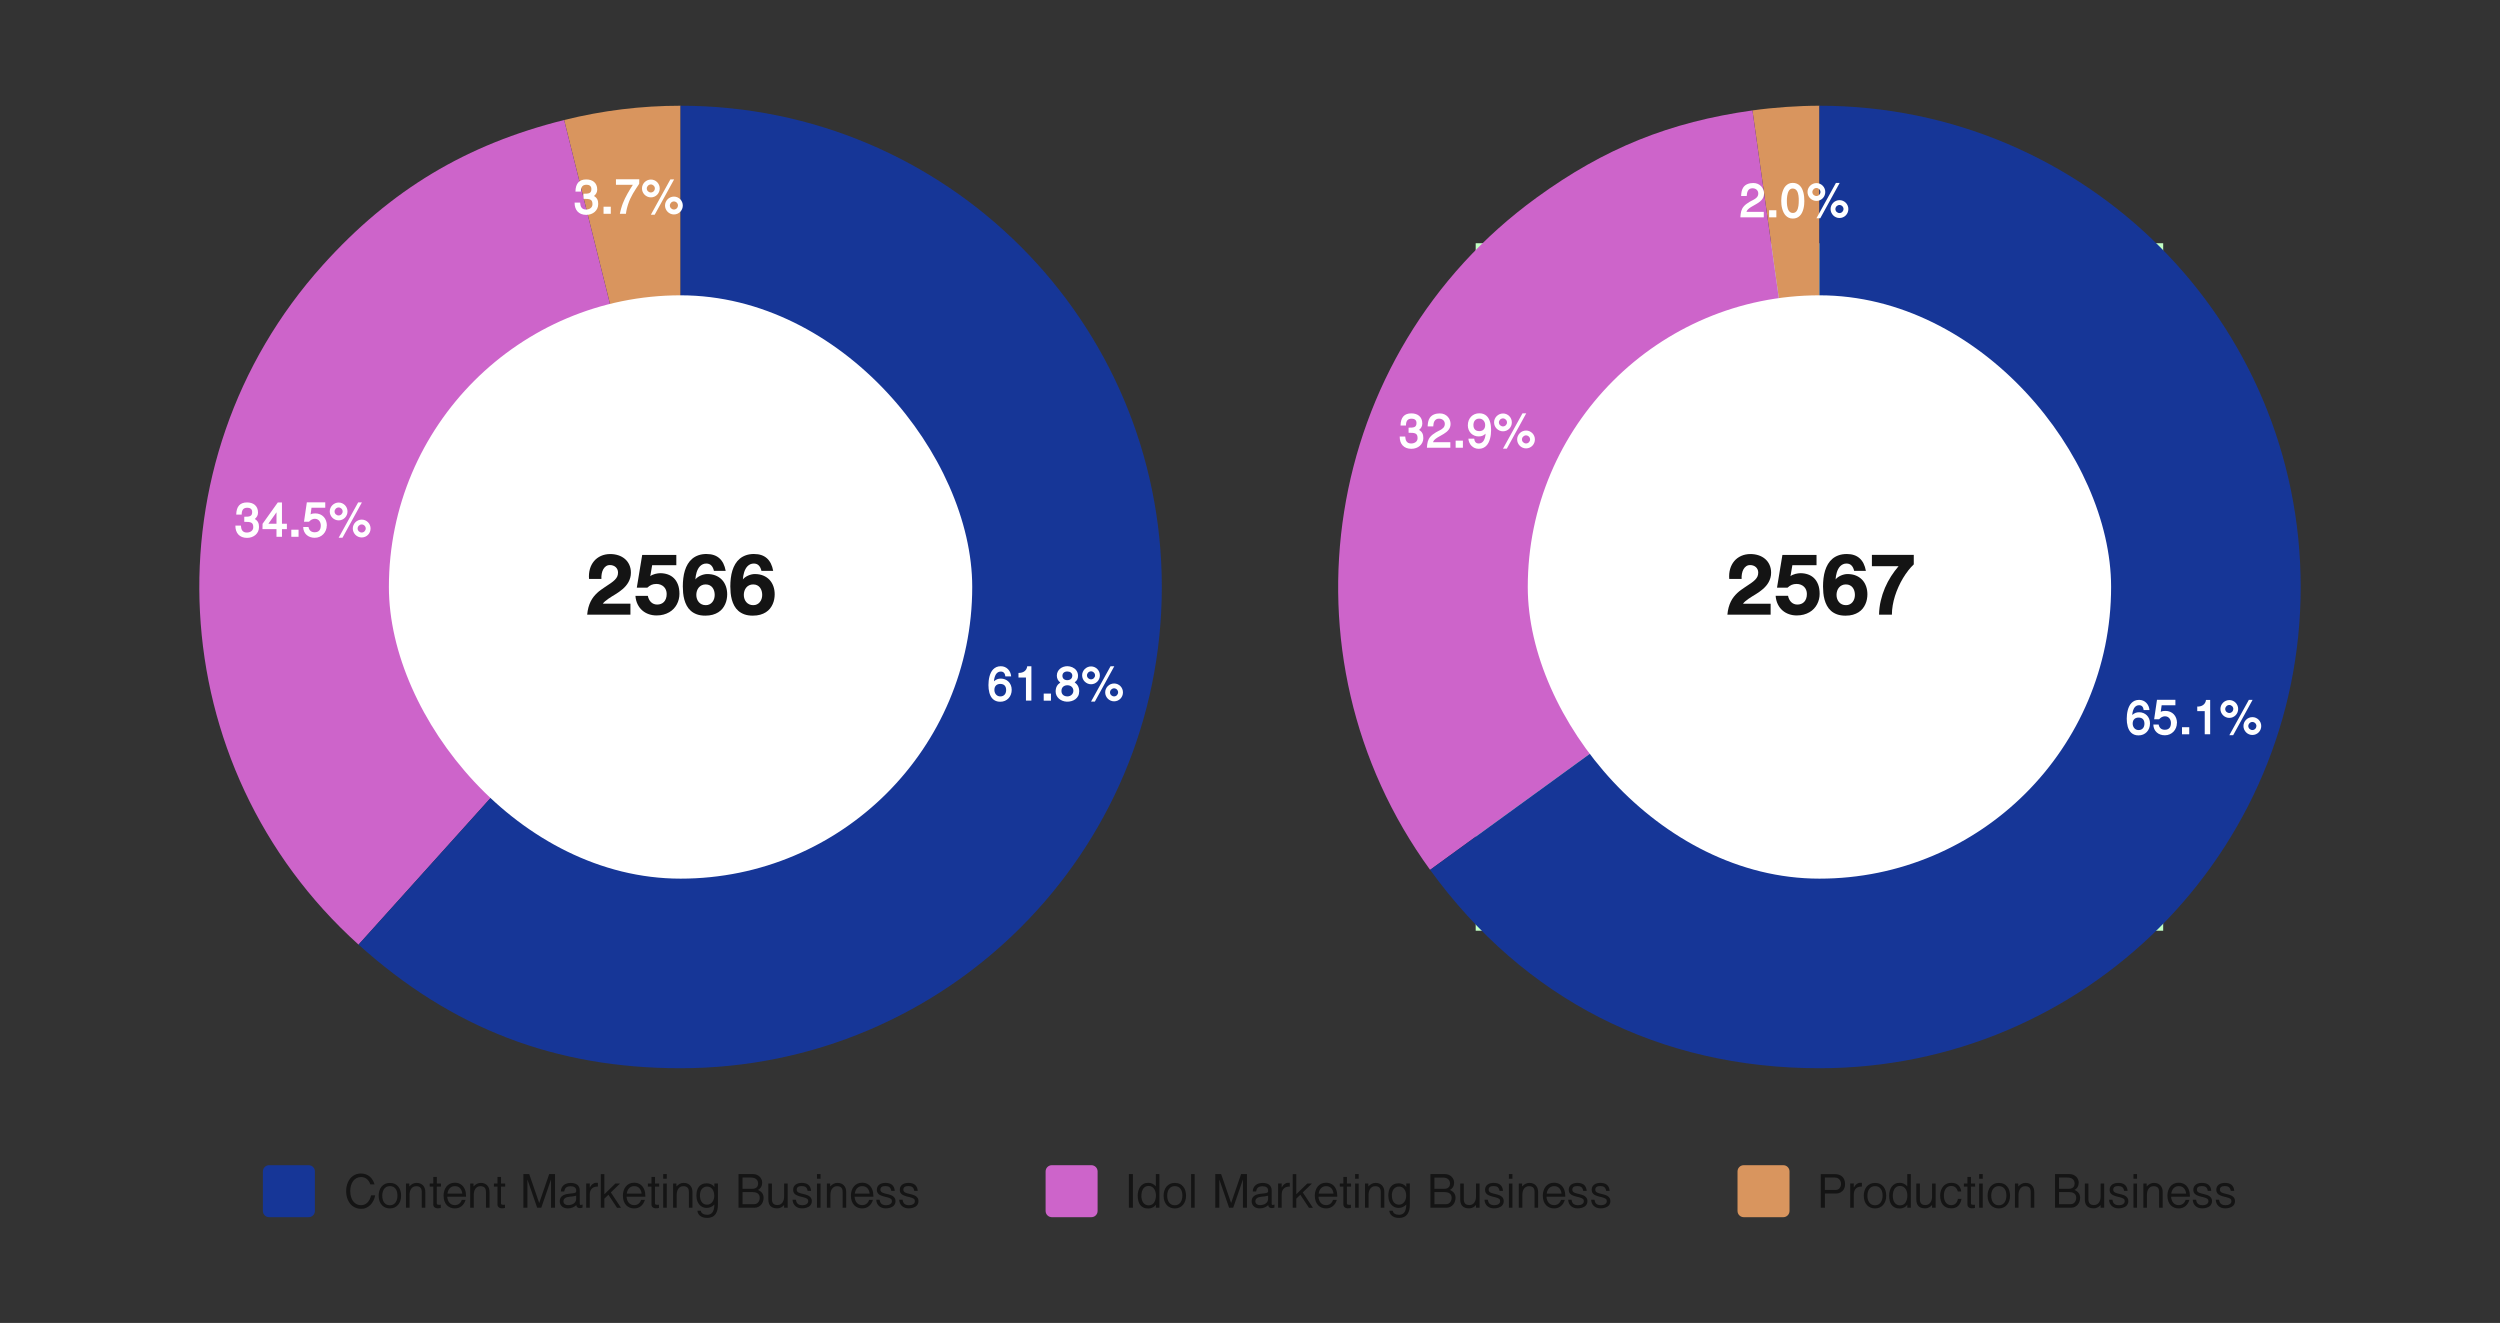 <?xml version="1.0" encoding="UTF-8"?>
<svg id="content" xmlns="http://www.w3.org/2000/svg" viewBox="0 0 1200 635">
  <rect x="0" y="0" width="1200" height="635" fill="#333333" stroke="none"/>
  <g>
    <path d="M326.67,281.75l-55.88-224.14c18.32-4.57,37-6.86,55.88-6.86v231Z" fill="#d9955e"/>
    <path d="M326.67,281.75l-154.57,171.67c-94.81-85.37-102.46-231.43-17.1-326.24,32.44-36.03,68.74-57.84,115.78-69.57l55.88,224.14Z" fill="#cd64ca" fill-rule="evenodd"/>
    <path d="M326.67,281.75V50.75c127.58,0,231,103.42,231,231s-103.42,231-231,231c-60.22,0-109.82-19.04-154.57-59.33l154.57-171.67Z" fill="#163697"/>
  </g>
  <rect x="708.33" y="116.75" width="330" height="330" fill="#c2ffc4"/>
  <g>
    <path d="M873.33,281.75l-32.15-228.75c10.11-1.42,21.94-2.25,32.15-2.25v231Z" fill="#d9955e"/>
    <path d="M873.33,281.75l-186.88,135.78c-74.99-103.21-52.11-247.67,51.1-322.66,32.62-23.7,63.71-36.26,103.63-41.87l32.15,228.75Z" fill="#cd64ca" fill-rule="evenodd"/>
    <path d="M873.33,281.75V50.75c127.58,0,231,103.42,231,231s-103.42,231-231,231c-76.93,0-141.66-32.98-186.88-95.22l186.88-135.78Z" fill="#163697"/>
  </g>
  <rect x="774.33" y="182.75" width="198" height="198" rx="99" ry="99" fill="#fff"/>
  <rect x="186.67" y="141.75" width="280" height="280" rx="140" ry="140" fill="#fff"/>
  <rect x="733.33" y="141.75" width="280" height="280" rx="140" ry="140" fill="#fff"/>
  <g isolation="isolate">
    <path d="M282.74,277.89c-.15-1.71,0-3.29.41-4.75s1.08-2.72,1.97-3.79c.89-1.06,2-1.9,3.33-2.5s2.82-.91,4.48-.91c1.37,0,2.65.2,3.85.59s2.25.97,3.15,1.73,1.61,1.7,2.12,2.81.78,2.39.78,3.82c0,.87-.11,1.68-.32,2.43s-.49,1.45-.85,2.09-.77,1.24-1.24,1.79c-.47.55-.98,1.06-1.52,1.53s-1.09.9-1.66,1.3c-.57.39-1.12.76-1.66,1.11-.61.36-1.22.74-1.84,1.12-.62.39-1.21.78-1.78,1.17-.57.39-1.08.79-1.54,1.18s-.82.78-1.08,1.16h13.26v5.27h-20.76c.12-1.3.32-2.47.61-3.51.29-1.04.64-1.98,1.06-2.82s.89-1.59,1.41-2.25c.52-.66,1.08-1.26,1.66-1.81s1.19-1.05,1.82-1.5c.62-.46,1.25-.89,1.89-1.31,1.11-.72,2.07-1.36,2.87-1.92s1.46-1.1,1.98-1.62c.52-.52.9-1.06,1.14-1.6s.37-1.17.37-1.88c0-.56-.1-1.06-.31-1.5-.21-.44-.48-.82-.83-1.13s-.76-.55-1.24-.72c-.47-.17-.98-.25-1.52-.25-.73,0-1.37.19-1.9.57s-.97.88-1.31,1.5c-.34.62-.58,1.33-.72,2.13s-.2,1.62-.15,2.46h-5.93Z" fill="#141414"/>
    <path d="M313.04,271.27l-.91,5.3c.25-.23.59-.44,1-.62s.84-.33,1.3-.46c.46-.12.9-.21,1.34-.27s.82-.09,1.14-.09c1.3,0,2.51.2,3.63.59,1.12.39,2.09.99,2.92,1.8s1.48,1.84,1.96,3.09.71,2.74.71,4.47c0,.86-.1,1.71-.31,2.56s-.51,1.65-.92,2.42c-.41.77-.91,1.48-1.52,2.12-.61.65-1.32,1.21-2.14,1.69-.82.48-1.73.85-2.75,1.13s-2.13.41-3.35.41c-1.31,0-2.55-.2-3.72-.61-1.17-.4-2.21-1-3.12-1.79s-1.66-1.77-2.24-2.94-.94-2.53-1.05-4.07h5.95c.12.62.3,1.18.56,1.69.26.51.58.96.96,1.33s.82.66,1.32.86,1.05.31,1.66.31,1.22-.1,1.77-.31,1.04-.52,1.45-.94.73-.95.97-1.59.36-1.39.36-2.26c0-.68-.12-1.32-.35-1.91-.23-.59-.57-1.1-1-1.52-.43-.42-.95-.76-1.56-1s-1.27-.37-2.01-.37c-.9,0-1.69.14-2.37.43-.68.29-1.35.75-2.01,1.37h-5.04l2.59-15.73h16.38v4.92h-11.59Z" fill="#141414"/>
    <path d="M339.21,265.93c2.54,0,4.57.68,6.1,2.04,1.53,1.36,2.54,3.38,3.02,6.06h-5.64c-.24-1.11-.67-1.98-1.27-2.6-.6-.62-1.4-.93-2.39-.93-.62,0-1.19.11-1.68.34s-.94.53-1.32.92-.71.83-.98,1.34-.5,1.04-.67,1.61-.31,1.15-.41,1.74-.16,1.15-.19,1.69c.26-.36.62-.7,1.05-1.02s.92-.59,1.44-.83,1.05-.42,1.61-.55c.56-.13,1.08-.2,1.58-.2,1.56,0,2.94.25,4.13.75s2.19,1.19,3,2.06c.81.88,1.42,1.91,1.84,3.1s.62,2.48.62,3.85c0,.76-.08,1.54-.23,2.34-.15.8-.39,1.58-.73,2.34-.33.76-.77,1.47-1.3,2.14-.54.67-1.2,1.26-1.98,1.76-.78.5-1.69.9-2.72,1.19s-2.22.44-3.54.44c-1.56,0-2.91-.21-4.05-.62-1.14-.42-2.11-.98-2.91-1.69-.8-.71-1.45-1.53-1.95-2.46-.5-.93-.89-1.92-1.17-2.96-.28-1.04-.47-2.1-.57-3.19-.1-1.08-.15-2.13-.15-3.13,0-1.33.08-2.63.23-3.92s.41-2.5.76-3.66.83-2.21,1.41-3.19c.58-.97,1.3-1.81,2.15-2.52.85-.71,1.84-1.26,2.98-1.66s2.45-.6,3.93-.6ZM338.74,280.52c-.72,0-1.37.14-1.93.41-.56.27-1.03.64-1.41,1.1s-.67.99-.87,1.6c-.2.61-.3,1.25-.3,1.93s.1,1.31.31,1.9.5,1.12.89,1.57.86.8,1.42,1.06c.56.26,1.19.39,1.9.39s1.29-.13,1.83-.4c.54-.27.99-.63,1.35-1.08.37-.45.64-.98.84-1.57.19-.6.29-1.22.29-1.86s-.09-1.29-.26-1.9c-.18-.61-.44-1.15-.79-1.61-.35-.46-.8-.83-1.34-1.11-.54-.28-1.18-.42-1.91-.42Z" fill="#141414"/>
    <path d="M362.01,265.93c2.54,0,4.57.68,6.1,2.04,1.53,1.36,2.54,3.38,3.02,6.06h-5.64c-.24-1.11-.67-1.98-1.27-2.6-.6-.62-1.4-.93-2.39-.93-.62,0-1.19.11-1.68.34s-.94.53-1.32.92-.71.83-.98,1.34-.5,1.04-.67,1.61-.31,1.15-.41,1.74-.16,1.15-.19,1.69c.26-.36.62-.7,1.05-1.02s.92-.59,1.44-.83,1.05-.42,1.61-.55c.56-.13,1.08-.2,1.58-.2,1.56,0,2.94.25,4.13.75s2.19,1.19,3,2.06c.81.88,1.42,1.91,1.84,3.1s.62,2.48.62,3.85c0,.76-.08,1.54-.23,2.34-.15.8-.39,1.58-.73,2.34-.33.76-.77,1.47-1.3,2.14-.54.67-1.2,1.26-1.98,1.76-.78.5-1.69.9-2.72,1.19s-2.22.44-3.54.44c-1.56,0-2.91-.21-4.05-.62-1.14-.42-2.11-.98-2.91-1.69-.8-.71-1.45-1.53-1.95-2.46-.5-.93-.89-1.92-1.17-2.96-.28-1.04-.47-2.1-.57-3.19-.1-1.08-.15-2.13-.15-3.13,0-1.33.08-2.63.23-3.92s.41-2.5.76-3.66.83-2.21,1.41-3.19c.58-.97,1.3-1.81,2.15-2.52.85-.71,1.84-1.26,2.98-1.66s2.45-.6,3.93-.6ZM361.54,280.52c-.72,0-1.37.14-1.93.41-.56.27-1.03.64-1.41,1.1s-.67.99-.87,1.6c-.2.61-.3,1.25-.3,1.93s.1,1.31.31,1.9.5,1.12.89,1.57.86.8,1.42,1.06c.56.26,1.19.39,1.9.39s1.29-.13,1.83-.4c.54-.27.99-.63,1.35-1.08.37-.45.64-.98.84-1.57.19-.6.29-1.22.29-1.86s-.09-1.29-.26-1.9c-.18-.61-.44-1.15-.79-1.61-.35-.46-.8-.83-1.34-1.11-.54-.28-1.18-.42-1.91-.42Z" fill="#141414"/>
  </g>
  <g isolation="isolate">
    <path d="M830.04,277.89c-.15-1.71,0-3.29.41-4.75.42-1.46,1.08-2.72,1.97-3.79.89-1.06,2-1.9,3.33-2.5s2.82-.91,4.48-.91c1.37,0,2.65.2,3.85.59s2.25.97,3.15,1.73,1.61,1.7,2.12,2.81.78,2.39.78,3.82c0,.87-.11,1.68-.32,2.43s-.49,1.45-.85,2.1-.77,1.24-1.24,1.79c-.47.55-.98,1.06-1.52,1.53s-1.09.9-1.66,1.3c-.57.39-1.12.76-1.66,1.11-.61.36-1.22.74-1.84,1.12-.62.39-1.21.78-1.78,1.17-.57.39-1.08.79-1.54,1.18s-.82.78-1.08,1.16h13.26v5.27h-20.76c.12-1.3.32-2.47.61-3.51.29-1.04.64-1.98,1.06-2.82s.89-1.59,1.41-2.25c.52-.66,1.08-1.26,1.66-1.81s1.19-1.05,1.82-1.5c.62-.46,1.25-.89,1.89-1.31,1.11-.72,2.07-1.36,2.87-1.92s1.46-1.1,1.98-1.62c.52-.52.9-1.06,1.14-1.6s.37-1.17.37-1.88c0-.56-.1-1.06-.31-1.5-.21-.44-.48-.82-.83-1.13s-.76-.55-1.24-.72c-.47-.17-.98-.25-1.52-.25-.73,0-1.37.19-1.9.57s-.97.88-1.31,1.5c-.34.62-.58,1.33-.72,2.13s-.2,1.62-.15,2.46h-5.93Z" fill="#141414"/>
    <path d="M860.34,271.27l-.91,5.3c.25-.23.59-.44,1-.62.41-.18.84-.33,1.3-.46.46-.12.9-.21,1.34-.27s.82-.09,1.14-.09c1.3,0,2.51.2,3.63.59,1.12.39,2.09.99,2.92,1.8s1.48,1.84,1.96,3.09.71,2.74.71,4.47c0,.86-.1,1.71-.31,2.56-.21.85-.51,1.65-.92,2.42-.41.77-.91,1.48-1.52,2.12-.61.65-1.32,1.21-2.14,1.69-.82.48-1.73.86-2.75,1.13s-2.13.41-3.35.41c-1.31,0-2.55-.2-3.72-.61-1.17-.4-2.21-1-3.12-1.79s-1.66-1.77-2.24-2.95-.94-2.53-1.05-4.07h5.95c.12.62.3,1.18.56,1.69.26.51.58.96.96,1.33s.82.66,1.32.87,1.05.31,1.66.31,1.22-.1,1.77-.31,1.04-.52,1.45-.94.73-.95.97-1.59c.24-.64.36-1.39.36-2.26,0-.68-.12-1.32-.35-1.91-.23-.59-.57-1.1-1-1.52-.43-.42-.95-.76-1.56-1s-1.27-.37-2.01-.37c-.9,0-1.69.14-2.37.43-.68.29-1.35.75-2.01,1.37h-5.04l2.59-15.73h16.38v4.92h-11.59Z" fill="#141414"/>
    <path d="M886.51,265.93c2.54,0,4.57.68,6.1,2.04,1.53,1.36,2.54,3.38,3.02,6.06h-5.64c-.24-1.11-.67-1.98-1.27-2.6-.6-.62-1.4-.93-2.39-.93-.62,0-1.19.11-1.68.34s-.94.53-1.32.92c-.38.39-.71.83-.98,1.34s-.5,1.04-.67,1.61-.31,1.15-.41,1.74c-.1.59-.16,1.15-.19,1.69.26-.36.62-.7,1.05-1.02.44-.32.92-.59,1.44-.83s1.05-.42,1.61-.55c.56-.13,1.08-.2,1.58-.2,1.56,0,2.94.25,4.13.75,1.19.5,2.19,1.19,3,2.06.81.88,1.42,1.91,1.84,3.1s.62,2.47.62,3.85c0,.76-.08,1.54-.23,2.34-.15.8-.39,1.58-.73,2.34-.33.76-.77,1.47-1.3,2.14-.54.67-1.2,1.26-1.98,1.76-.78.5-1.69.9-2.72,1.2s-2.22.44-3.54.44c-1.56,0-2.91-.21-4.05-.62-1.14-.41-2.11-.98-2.91-1.69-.8-.71-1.45-1.53-1.95-2.46-.5-.93-.89-1.92-1.17-2.96-.28-1.04-.47-2.1-.57-3.19-.1-1.08-.15-2.13-.15-3.13,0-1.33.08-2.63.23-3.92.15-1.28.41-2.5.76-3.65s.83-2.21,1.41-3.19c.58-.97,1.3-1.81,2.15-2.52.85-.71,1.84-1.26,2.98-1.66s2.45-.6,3.93-.6ZM886.04,280.52c-.72,0-1.37.14-1.93.41-.56.27-1.03.64-1.41,1.1s-.67.99-.87,1.6c-.2.61-.3,1.25-.3,1.93s.1,1.31.31,1.9.5,1.12.89,1.57.86.8,1.42,1.06c.56.26,1.19.39,1.9.39s1.29-.13,1.83-.4c.54-.27.99-.63,1.35-1.08.37-.45.64-.98.84-1.57.19-.6.29-1.21.29-1.86s-.09-1.29-.26-1.9c-.18-.61-.44-1.15-.79-1.61-.35-.46-.8-.83-1.34-1.11-.54-.28-1.18-.42-1.91-.42Z" fill="#141414"/>
    <path d="M915.9,273.92c-.88,1.13-1.71,2.34-2.49,3.65-.78,1.3-1.49,2.67-2.14,4.11s-1.21,2.9-1.68,4.39-.83,3-1.09,4.51c-.26,1.51-.39,3-.39,4.45h-6.17c.05-2.31.32-4.55.83-6.7.5-2.15,1.17-4.21,2.01-6.17.84-1.96,1.82-3.8,2.93-5.54,1.11-1.73,2.31-3.34,3.59-4.83h-12.79v-5.46h20.1v4.57c-.93.88-1.83,1.88-2.72,3.01Z" fill="#141414"/>
  </g>
  <g isolation="isolate">
    <path d="M485.62,331.12c0,.82-.14,1.58-.41,2.28s-.65,1.3-1.13,1.81-1.07.91-1.74,1.2-1.42.43-2.24.43c-.76,0-1.43-.11-2-.34s-1.07-.53-1.49-.92-.77-.85-1.04-1.37-.5-1.08-.66-1.67-.28-1.21-.35-1.84-.1-1.25-.1-1.86c0-.64.04-1.32.11-2.02s.2-1.38.37-2.06.41-1.31.7-1.91.66-1.13,1.1-1.58.97-.81,1.57-1.08,1.31-.4,2.11-.4c.69,0,1.33.13,1.91.38s1.09.6,1.52,1.04.78.96,1.04,1.55.42,1.23.47,1.91h-2.79c-.06-.71-.27-1.27-.63-1.69s-.87-.63-1.52-.63c-.42,0-.78.07-1.1.21s-.6.33-.84.58-.44.52-.61.84-.3.65-.41,1-.19.7-.25,1.05-.09.69-.11,1.01c.26-.23.52-.43.77-.6s.51-.3.78-.41.55-.19.83-.23.6-.07.94-.07c.69,0,1.35.12,1.98.37s1.18.6,1.66,1.07.86,1.03,1.14,1.7.42,1.42.42,2.26ZM482.94,331.12c0-.48-.07-.9-.21-1.26s-.33-.65-.58-.89-.55-.41-.89-.52-.73-.17-1.14-.17c-.36,0-.72.05-1.05.16s-.64.27-.9.5-.47.53-.63.9-.23.82-.23,1.36c0,.42.07.82.21,1.2s.33.7.58.98.55.5.89.66.74.24,1.17.24c.5,0,.92-.09,1.27-.26s.64-.4.87-.69.4-.62.5-1.01.16-.78.16-1.2Z" fill="#fff"/>
    <path d="M492.46,336.28v-11.08h-3.59v-2.2c.53.01,1.04-.04,1.52-.16s.9-.31,1.27-.57.68-.59.93-1,.41-.9.48-1.47h2v16.48h-2.61Z" fill="#fff"/>
    <path d="M500.98,336.32v-3.4h3.48v3.4h-3.48Z" fill="#fff"/>
    <path d="M518,331.93c0,.83-.17,1.55-.51,2.17s-.79,1.14-1.35,1.55-1.2.71-1.91.9-1.44.28-2.17.25c-.71-.03-1.39-.16-2.04-.41s-1.22-.58-1.71-1.01-.88-.93-1.17-1.52-.43-1.23-.43-1.93c0-.5.05-.96.14-1.38s.23-.8.42-1.15.42-.68.7-.97.61-.57.98-.83c-.57-.41-1-.89-1.26-1.45s-.41-1.16-.41-1.8c0-.72.14-1.37.42-1.93s.66-1.04,1.13-1.44,1.01-.69,1.62-.9,1.24-.31,1.9-.31c.38,0,.78.04,1.18.13s.79.21,1.17.38.73.38,1.07.63.63.55.87.89.44.72.59,1.15.22.9.22,1.41c0,.33-.03.64-.08.92s-.14.55-.26.81-.29.5-.49.73-.46.47-.78.7c.36.27.67.56.95.86s.5.63.68.99.32.74.41,1.16.14.88.14,1.39ZM515.22,331.64c0-.44-.08-.82-.23-1.16s-.36-.62-.62-.85-.56-.41-.91-.53-.71-.18-1.08-.18c-.43,0-.82.06-1.17.18s-.65.3-.91.53-.45.52-.59.86-.21.74-.21,1.19.08.82.23,1.14.36.6.62.81.57.38.91.48.72.16,1.11.16.77-.07,1.12-.21.65-.33.9-.57.45-.52.6-.84.22-.66.22-1.02ZM514.72,324.35c0-.34-.07-.64-.2-.89s-.31-.47-.53-.64-.48-.3-.77-.38-.61-.13-.94-.13c-.31,0-.61.04-.89.13s-.53.21-.74.38-.38.38-.5.64-.19.56-.19.9c0,.32.05.61.16.87s.26.48.46.67.45.33.74.43.62.15.98.15.67-.05.97-.15.55-.24.76-.42.38-.41.49-.67.18-.56.18-.89Z" fill="#fff"/>
    <path d="M527.94,324.16c0,.59-.11,1.14-.33,1.66s-.52.97-.9,1.36-.83.69-1.34.92-1.07.34-1.66.34-1.14-.11-1.66-.34-.98-.53-1.37-.92-.7-.84-.92-1.36-.34-1.07-.34-1.66.11-1.14.34-1.66.53-.97.92-1.36.85-.69,1.37-.92,1.07-.34,1.66-.34,1.15.11,1.66.34.96.53,1.34.92.68.84.9,1.36.33,1.07.33,1.66ZM525.62,324.16c0-.27-.05-.52-.16-.75s-.24-.44-.42-.61-.38-.31-.61-.41-.47-.15-.73-.15c-.27,0-.52.05-.76.16s-.45.24-.62.42-.32.38-.42.61-.16.48-.16.74.05.53.16.76.25.44.43.61.39.3.63.4.48.15.74.15c.27,0,.52-.05.75-.16s.44-.24.61-.42.31-.38.41-.61.15-.47.15-.73ZM525.54,336.76h-1.84l9.36-16.96h1.8l-9.32,16.96ZM539.02,332.35c0,.59-.11,1.15-.33,1.67s-.52.97-.9,1.36-.83.7-1.35.92-1.07.34-1.67.34-1.14-.11-1.66-.34-.98-.53-1.36-.92-.69-.85-.92-1.37-.34-1.07-.34-1.66.11-1.14.34-1.66.53-.97.92-1.36.84-.7,1.36-.92,1.07-.34,1.66-.34,1.15.11,1.67.34.97.54,1.35.92.68.84.9,1.36.33,1.07.33,1.66ZM536.7,332.35c0-.27-.05-.52-.16-.76s-.24-.44-.42-.62-.38-.32-.62-.42-.48-.16-.73-.16c-.27,0-.53.05-.77.16s-.44.25-.62.43-.32.39-.42.62-.16.48-.16.74c0,.27.05.53.16.76s.25.44.43.61.39.31.63.41.48.15.74.15c.27,0,.53-.05.76-.16s.44-.24.61-.42.31-.38.41-.62.15-.48.15-.73Z" fill="#fff"/>
  </g>
  <g isolation="isolate">
    <path d="M124.32,252.98c0,.77-.15,1.48-.44,2.12s-.7,1.18-1.22,1.64-1.12.81-1.82,1.06-1.44.38-2.24.38c-.92,0-1.73-.14-2.43-.42s-1.29-.68-1.77-1.2-.83-1.13-1.07-1.86-.35-1.52-.34-2.4h2.65c.03.42.08.83.17,1.23s.23.75.44,1.06.49.56.85.75.82.28,1.39.28c.39,0,.77-.05,1.14-.16s.7-.27.99-.48.52-.48.69-.8.26-.69.26-1.11c0-.59-.08-1.05-.23-1.4s-.4-.61-.74-.79-.79-.29-1.34-.34-1.22-.07-2.01-.07v-2.44c.62,0,1.17-.02,1.65-.05s.87-.13,1.19-.28.56-.38.72-.68.24-.72.24-1.26c0-.42-.08-.77-.23-1.04s-.35-.48-.58-.62-.48-.25-.76-.3-.53-.08-.76-.08c-.47,0-.87.06-1.21.19s-.62.32-.84.58-.39.6-.5,1.02-.16.91-.16,1.5h-2.61c.06-3.89,1.78-5.84,5.17-5.84.72,0,1.4.09,2.04.28s1.2.48,1.68.88.86.91,1.14,1.52.42,1.35.42,2.19c0,.34-.04.66-.11.94s-.17.55-.31.8-.3.48-.49.7-.41.43-.65.64c.39.23.72.48.98.75s.47.57.63.89.27.67.33,1.04.1.77.1,1.2Z" fill="#fff"/>
    <path d="M135.35,253.98v3.68h-2.64v-3.68h-6.72l.04-2.56,7.31-10.24h2v10.21h2.36v2.6h-2.36ZM132.72,245.9l-3.89,5.48h3.89v-5.48Z" fill="#fff"/>
    <path d="M139.83,257.66v-3.4h3.48v3.4h-3.48Z" fill="#fff"/>
    <path d="M156.84,252.3c0,.76-.14,1.5-.42,2.2s-.67,1.33-1.18,1.87-1.12.97-1.83,1.29-1.49.48-2.35.48c-.78,0-1.5-.12-2.17-.36s-1.25-.58-1.74-1.03-.89-.99-1.17-1.63-.44-1.35-.45-2.15h2.56c.06.42.17.79.35,1.1s.39.57.64.79.55.37.88.47.68.16,1.05.16c.53,0,.98-.08,1.35-.23s.68-.37.92-.65.42-.62.53-1.03.17-.84.17-1.33c0-.42-.06-.81-.18-1.19s-.29-.71-.52-1.01-.51-.53-.84-.71-.71-.28-1.13-.3c-.33-.01-.64,0-.91.07s-.53.15-.77.27-.46.28-.68.46-.43.38-.64.61h-2.39l1.36-9.33h8.84v2.61h-6.6l-.44,3.19c.32-.21.68-.34,1.08-.4s.79-.08,1.17-.08c.83,0,1.58.14,2.27.43s1.27.69,1.76,1.21.87,1.13,1.13,1.85.4,1.5.4,2.35Z" fill="#fff"/>
    <path d="M166.8,245.5c0,.59-.11,1.14-.33,1.66s-.52.97-.9,1.36-.83.69-1.34.92-1.07.34-1.66.34-1.14-.11-1.66-.34-.98-.53-1.37-.92-.7-.84-.92-1.36-.34-1.07-.34-1.66.11-1.14.34-1.66.53-.97.92-1.36.85-.69,1.37-.92,1.07-.34,1.66-.34,1.15.11,1.66.34.96.53,1.34.92.68.84.9,1.36.33,1.07.33,1.66ZM164.47,245.5c0-.27-.05-.52-.16-.75s-.24-.44-.42-.61-.38-.31-.61-.41-.47-.15-.73-.15c-.27,0-.52.05-.76.16s-.45.24-.62.42-.32.38-.42.61-.16.48-.16.74.05.53.16.76.25.44.43.61.39.3.63.4.48.15.74.15c.27,0,.52-.05.75-.16s.44-.24.61-.42.31-.38.41-.61.15-.47.15-.73ZM164.4,258.1h-1.84l9.36-16.96h1.8l-9.32,16.96ZM177.87,253.69c0,.59-.11,1.15-.33,1.67s-.52.97-.9,1.36-.83.7-1.35.92-1.07.34-1.67.34-1.14-.11-1.66-.34-.98-.53-1.36-.92-.69-.85-.92-1.37-.34-1.07-.34-1.66.11-1.14.34-1.66.53-.97.92-1.36.84-.7,1.36-.92,1.07-.34,1.66-.34,1.15.11,1.67.34.97.54,1.35.92.68.84.9,1.36.33,1.07.33,1.66ZM175.56,253.69c0-.27-.05-.52-.16-.76s-.24-.44-.42-.62-.38-.32-.62-.42-.48-.16-.73-.16c-.27,0-.53.05-.77.16s-.44.25-.62.43-.32.39-.42.62-.16.48-.16.74c0,.27.05.53.16.76s.25.44.43.61.39.31.63.41.48.15.74.15c.27,0,.53-.05.76-.16s.44-.24.61-.42.31-.38.41-.62.15-.48.15-.73Z" fill="#fff"/>
  </g>
  <g isolation="isolate">
    <path d="M287.14,97.94c0,.77-.15,1.48-.44,2.12-.3.64-.7,1.18-1.22,1.64s-1.12.81-1.82,1.06-1.44.38-2.24.38c-.92,0-1.73-.14-2.43-.42s-1.29-.68-1.77-1.2c-.47-.51-.83-1.13-1.07-1.86-.24-.72-.35-1.52-.34-2.4h2.65c.03.42.08.83.17,1.23.08.4.23.75.44,1.06.21.31.49.56.85.75.36.19.82.28,1.39.28.39,0,.77-.05,1.14-.16s.7-.27.99-.48c.29-.21.52-.48.69-.8.17-.32.26-.69.26-1.11,0-.59-.08-1.05-.23-1.4-.15-.34-.4-.61-.74-.79s-.79-.29-1.34-.34c-.55-.05-1.22-.07-2.01-.07v-2.44c.62,0,1.18-.02,1.65-.05.48-.04.87-.13,1.19-.28.32-.15.56-.38.72-.68.16-.3.24-.72.24-1.26,0-.42-.08-.77-.23-1.04-.15-.27-.35-.48-.58-.62-.23-.15-.48-.25-.76-.3s-.53-.08-.76-.08c-.47,0-.87.06-1.21.19-.34.12-.62.32-.84.58s-.39.6-.5,1.02-.16.91-.16,1.5h-2.61c.06-3.89,1.78-5.84,5.17-5.84.72,0,1.4.09,2.04.28.64.19,1.2.48,1.68.88s.86.91,1.14,1.52c.28.62.42,1.35.42,2.19,0,.34-.04.66-.11.94-.07.28-.17.55-.31.8-.13.25-.3.48-.49.7-.19.22-.41.43-.65.64.39.23.72.48.98.75s.47.57.63.89.27.67.33,1.04c.07.37.1.77.1,1.2Z" fill="#fff"/>
    <path d="M289.7,102.62v-3.4h3.48v3.4h-3.48Z" fill="#fff"/>
    <path d="M306.82,88.21c-.55.84-1.08,1.65-1.59,2.42-.51.77-.99,1.55-1.44,2.33s-.87,1.58-1.25,2.41c-.38.82-.73,1.7-1.03,2.63-.11.34-.22.69-.32,1.04-.1.35-.2.71-.29,1.08-.09.37-.17.77-.25,1.18-.08.41-.14.85-.2,1.32h-2.92c.1-.48.2-.94.31-1.38s.22-.86.34-1.27.24-.81.37-1.2c.13-.39.27-.79.42-1.19.31-.79.65-1.58,1.03-2.35.38-.77.77-1.53,1.19-2.27.41-.74.84-1.47,1.28-2.18s.88-1.4,1.31-2.08h-8.12v-2.65h11.2l-.04,2.16Z" fill="#fff"/>
    <path d="M316.67,90.46c0,.59-.11,1.14-.33,1.66-.22.52-.52.97-.9,1.36s-.83.69-1.34.92c-.51.23-1.07.34-1.66.34s-1.14-.11-1.66-.34c-.52-.22-.98-.53-1.37-.92s-.7-.84-.92-1.36-.34-1.07-.34-1.66.11-1.14.34-1.66.53-.97.92-1.36.85-.69,1.37-.92c.52-.22,1.07-.34,1.66-.34s1.15.11,1.66.34c.51.22.96.53,1.34.92s.68.84.9,1.36c.22.52.33,1.07.33,1.66ZM314.34,90.46c0-.27-.05-.52-.16-.75-.1-.23-.24-.44-.42-.61s-.38-.31-.61-.41c-.23-.1-.47-.15-.73-.15-.27,0-.52.05-.76.16-.24.1-.45.24-.62.42-.18.18-.32.38-.43.61-.1.23-.16.48-.16.74s.05.53.16.76.25.44.43.61c.18.17.39.3.63.4.24.1.48.15.74.15.27,0,.52-.05.75-.16s.44-.24.61-.42c.17-.18.31-.38.4-.61s.15-.47.15-.73ZM314.26,103.06h-1.84l9.36-16.96h1.8l-9.32,16.96ZM327.74,98.65c0,.59-.11,1.15-.33,1.67-.22.52-.52.97-.9,1.36s-.83.7-1.35.92-1.07.34-1.67.34-1.14-.11-1.66-.34c-.52-.22-.97-.53-1.36-.92-.39-.39-.69-.85-.92-1.37s-.34-1.07-.34-1.66.11-1.14.34-1.66.53-.97.92-1.36c.39-.39.84-.7,1.36-.92.52-.23,1.07-.34,1.66-.34s1.15.11,1.67.34.97.54,1.35.92.68.84.9,1.36c.22.52.33,1.07.33,1.66ZM325.43,98.65c0-.27-.05-.52-.16-.76-.1-.24-.24-.44-.42-.62s-.38-.32-.62-.42-.48-.16-.73-.16c-.27,0-.53.05-.77.16-.24.11-.45.25-.62.43s-.32.39-.42.62c-.1.24-.16.48-.16.74,0,.27.05.53.16.76s.25.44.43.61c.18.17.39.31.63.41.24.1.48.15.74.15.27,0,.53-.05.76-.16s.44-.24.61-.42c.17-.18.31-.38.4-.62s.15-.48.15-.73Z" fill="#fff"/>
  </g>
  <g isolation="isolate">
    <path d="M1031.99,347.27c0,.82-.13,1.58-.4,2.28-.27.7-.65,1.3-1.13,1.81-.49.51-1.07.91-1.74,1.2-.68.29-1.42.43-2.24.43-.76,0-1.43-.11-2-.34-.57-.22-1.07-.53-1.49-.92s-.77-.85-1.04-1.37c-.28-.52-.5-1.08-.66-1.67-.16-.59-.28-1.21-.35-1.84s-.1-1.25-.1-1.86c0-.64.04-1.32.11-2.02.07-.7.2-1.38.37-2.06s.41-1.31.7-1.91.66-1.13,1.1-1.58c.44-.45.97-.81,1.57-1.08s1.31-.4,2.11-.4c.69,0,1.33.13,1.91.38.58.25,1.09.6,1.52,1.04.43.44.78.96,1.04,1.55s.42,1.23.47,1.91h-2.79c-.06-.71-.27-1.27-.63-1.69-.36-.42-.87-.63-1.52-.63-.42,0-.78.07-1.1.21-.32.14-.6.33-.84.58-.24.24-.44.52-.61.84s-.3.65-.41,1-.19.7-.25,1.05-.09.69-.11,1.01c.26-.23.52-.43.77-.6.25-.17.51-.3.78-.41.27-.11.55-.19.84-.23.29-.05.6-.07.94-.07.69,0,1.35.12,1.98.37.63.25,1.18.6,1.66,1.07s.86,1.03,1.14,1.7c.28.67.42,1.42.42,2.26ZM1029.32,347.27c0-.48-.07-.9-.21-1.26s-.33-.65-.58-.89c-.25-.23-.55-.41-.89-.52-.34-.11-.73-.17-1.14-.17-.36,0-.72.05-1.05.16-.34.1-.64.27-.9.5s-.47.53-.63.9-.23.82-.23,1.36c0,.42.07.82.21,1.2s.33.7.58.98c.25.28.55.5.89.66.35.16.74.24,1.17.24.5,0,.92-.09,1.27-.26s.64-.4.87-.69c.23-.29.4-.62.5-1.01s.16-.78.16-1.2Z" fill="#fff"/>
    <path d="M1044.91,347.1c0,.76-.14,1.5-.42,2.2-.28.71-.67,1.33-1.18,1.87s-1.12.97-1.83,1.29c-.71.32-1.49.48-2.35.48-.78,0-1.5-.12-2.17-.36-.67-.24-1.25-.58-1.74-1.03-.49-.45-.88-.99-1.17-1.63-.29-.64-.44-1.35-.45-2.15h2.56c.06.42.17.79.35,1.1.17.31.39.57.64.79.26.21.55.37.88.47.33.1.68.16,1.05.16.53,0,.98-.08,1.35-.23s.68-.37.92-.65c.24-.28.42-.62.53-1.03.11-.4.17-.84.17-1.33,0-.42-.06-.81-.18-1.19-.12-.38-.29-.71-.52-1.01-.23-.29-.51-.53-.84-.71s-.71-.28-1.13-.3c-.33-.01-.64,0-.91.07-.28.06-.53.15-.77.27-.24.12-.46.28-.68.46s-.43.38-.64.61h-2.39l1.36-9.33h8.84v2.61h-6.6l-.44,3.19c.32-.21.68-.34,1.08-.4s.79-.08,1.17-.08c.83,0,1.58.14,2.27.43s1.27.69,1.76,1.21.87,1.13,1.13,1.85c.27.72.4,1.5.4,2.35Z" fill="#fff"/>
    <path d="M1047.36,352.46v-3.4h3.48v3.4h-3.48Z" fill="#fff"/>
    <path d="M1058.27,352.43v-11.08h-3.59v-2.2c.53.01,1.04-.04,1.52-.16s.9-.31,1.27-.57.68-.59.93-1c.25-.41.41-.9.48-1.47h2v16.48h-2.61Z" fill="#fff"/>
    <path d="M1074.32,340.31c0,.59-.11,1.14-.33,1.66-.22.52-.52.97-.9,1.36s-.83.69-1.34.92c-.51.23-1.07.34-1.66.34s-1.14-.11-1.66-.34c-.52-.22-.98-.53-1.37-.92s-.7-.84-.92-1.36-.34-1.07-.34-1.66.11-1.14.34-1.66.53-.97.92-1.36.85-.69,1.37-.92c.52-.22,1.07-.34,1.66-.34s1.15.11,1.66.34c.51.22.96.53,1.34.92s.68.84.9,1.36c.22.52.33,1.07.33,1.66ZM1071.99,340.31c0-.27-.05-.52-.16-.75-.1-.23-.24-.44-.42-.61s-.38-.31-.61-.41c-.23-.1-.47-.15-.73-.15-.27,0-.52.05-.76.16-.24.1-.45.24-.62.42-.18.18-.32.38-.43.61-.1.23-.16.48-.16.74s.05.53.16.76.25.44.43.61c.18.17.39.3.63.4.24.1.48.15.74.15.27,0,.52-.05.75-.16s.44-.24.61-.42c.17-.18.31-.38.4-.61s.15-.47.15-.73ZM1071.92,352.9h-1.84l9.36-16.96h1.8l-9.32,16.96ZM1085.39,348.5c0,.59-.11,1.15-.33,1.67-.22.52-.52.97-.9,1.36s-.83.7-1.35.92-1.07.34-1.67.34-1.14-.11-1.66-.34c-.52-.22-.97-.53-1.36-.92-.39-.39-.69-.85-.92-1.37s-.34-1.07-.34-1.66.11-1.14.34-1.66.53-.97.92-1.36c.39-.39.84-.7,1.36-.92.52-.23,1.07-.34,1.66-.34s1.15.11,1.67.34.97.54,1.35.92.68.84.9,1.36c.22.52.33,1.07.33,1.66ZM1083.08,348.5c0-.27-.05-.52-.16-.76-.1-.24-.24-.44-.42-.62s-.38-.32-.62-.42-.48-.16-.73-.16c-.27,0-.53.05-.77.16-.24.11-.45.25-.62.43s-.32.39-.42.62c-.1.24-.16.48-.16.74,0,.27.05.53.16.76s.25.44.43.61c.18.17.39.31.63.41.24.1.48.15.74.15.27,0,.53-.05.76-.16s.44-.24.61-.42c.17-.18.31-.38.4-.62s.15-.48.15-.73Z" fill="#fff"/>
  </g>
  <g isolation="isolate">
    <path d="M683.2,210.23c0,.77-.15,1.48-.45,2.12-.3.64-.7,1.18-1.22,1.64s-1.12.81-1.82,1.06-1.44.38-2.24.38c-.92,0-1.73-.14-2.43-.42s-1.29-.68-1.77-1.2c-.48-.51-.83-1.13-1.07-1.86-.24-.72-.35-1.52-.34-2.4h2.65c.03.42.08.83.17,1.23.08.4.23.75.44,1.06.21.31.49.56.85.75.36.19.82.28,1.39.28.39,0,.77-.05,1.14-.16s.7-.27.99-.48c.29-.21.52-.48.69-.8.17-.32.26-.69.26-1.11,0-.59-.08-1.05-.23-1.4-.15-.34-.4-.61-.74-.79s-.79-.29-1.34-.34c-.55-.05-1.22-.07-2.01-.07v-2.44c.62,0,1.17-.02,1.65-.05.47-.04.87-.13,1.19-.28.32-.15.56-.38.72-.68.16-.3.24-.72.24-1.26,0-.42-.08-.77-.23-1.04-.15-.27-.34-.48-.58-.62-.23-.15-.48-.25-.76-.3s-.53-.08-.76-.08c-.47,0-.87.06-1.21.19-.34.12-.62.32-.85.58s-.39.6-.5,1.02-.16.91-.16,1.5h-2.61c.06-3.89,1.78-5.84,5.17-5.84.72,0,1.39.09,2.04.28.64.19,1.2.48,1.68.88s.86.91,1.14,1.52c.28.62.42,1.35.42,2.19,0,.34-.04.66-.11.94-.07.28-.17.55-.31.8-.13.25-.3.48-.49.7-.19.22-.41.43-.65.64.39.23.72.48.98.75s.47.57.63.89.27.67.33,1.04c.06.37.1.77.1,1.2Z" fill="#fff"/>
    <path d="M696.27,203.47c0,.59-.09,1.12-.26,1.6s-.42.9-.72,1.28-.65.73-1.04,1.04c-.39.31-.81.61-1.25.88s-.88.53-1.34.78c-.45.24-.89.49-1.3.74-.04.03-.12.08-.25.15s-.27.16-.44.28c-.17.11-.35.24-.54.39-.19.15-.37.31-.55.48s-.33.36-.46.56c-.13.2-.23.41-.28.62h8.32v2.64h-11.24c.03-.57.08-1.1.14-1.59.06-.49.15-.95.27-1.37.12-.43.28-.83.48-1.21.2-.38.45-.75.76-1.1.31-.35.67-.7,1.1-1.04s.94-.69,1.52-1.04c.29-.18.6-.34.93-.51.33-.16.65-.33.97-.5s.63-.35.92-.54c.29-.19.55-.41.77-.65s.4-.51.53-.82c.13-.31.2-.66.2-1.05s-.07-.75-.22-1.07-.34-.58-.6-.8c-.25-.21-.54-.38-.87-.49s-.69-.17-1.06-.17c-.57,0-1.03.11-1.38.33s-.63.5-.84.85-.35.75-.43,1.19c-.08.44-.14.89-.16,1.35h-2.69c.02-.37.05-.74.08-1.11.04-.37.09-.73.17-1.08.08-.35.18-.7.31-1.03.13-.33.3-.65.51-.95.28-.4.61-.74.98-1.01s.76-.48,1.18-.63c.42-.16.85-.27,1.3-.33s.89-.1,1.33-.1c.82,0,1.55.15,2.19.44.64.3,1.18.68,1.62,1.16s.77,1.02,1,1.62c.23.6.34,1.21.34,1.82Z" fill="#fff"/>
    <path d="M698.71,214.91v-3.4h3.48v3.4h-3.48Z" fill="#fff"/>
    <path d="M704.57,204.1c0-.82.13-1.58.4-2.28.27-.7.65-1.3,1.13-1.81.49-.51,1.07-.91,1.74-1.2.68-.29,1.42-.43,2.24-.43.76,0,1.43.11,2,.34.57.22,1.07.53,1.49.92s.77.85,1.04,1.37c.28.52.5,1.08.66,1.67.16.59.28,1.2.35,1.84s.1,1.25.1,1.87c0,.65-.04,1.33-.11,2.02-.07.7-.2,1.38-.37,2.05s-.41,1.31-.7,1.91-.66,1.13-1.1,1.58c-.44.45-.97.81-1.57,1.08s-1.31.4-2.11.4c-.69,0-1.33-.13-1.91-.38-.58-.25-1.09-.6-1.52-1.04-.43-.44-.78-.96-1.04-1.55s-.42-1.23-.47-1.91h2.79c.06.71.27,1.27.63,1.69.36.42.87.63,1.52.63.41,0,.78-.07,1.1-.21s.6-.33.85-.58c.24-.24.44-.52.61-.84s.3-.65.41-1,.19-.7.24-1.05c.06-.35.09-.69.11-1.01-.26.23-.52.43-.77.6-.25.17-.51.3-.78.41-.27.11-.55.19-.84.23-.29.05-.6.07-.94.07-.7,0-1.36-.12-1.98-.37s-1.18-.6-1.66-1.07-.86-1.03-1.14-1.7c-.28-.67-.42-1.42-.42-2.26ZM707.25,204.1c0,.48.07.9.21,1.26s.33.65.58.89c.25.23.55.41.89.52.34.11.73.17,1.14.17.36,0,.72-.05,1.05-.16.34-.1.64-.27.9-.5s.47-.53.63-.9.23-.82.23-1.36c0-.42-.07-.82-.21-1.2s-.33-.7-.58-.98c-.25-.28-.55-.5-.89-.66-.35-.16-.74-.24-1.17-.24-.5,0-.92.09-1.27.26s-.64.4-.87.69c-.23.29-.4.62-.5,1.01s-.16.78-.16,1.2Z" fill="#fff"/>
    <path d="M725.68,202.75c0,.59-.11,1.14-.33,1.66-.22.52-.52.97-.9,1.36s-.83.69-1.34.92c-.51.23-1.07.34-1.66.34s-1.14-.11-1.66-.34c-.52-.22-.98-.53-1.37-.92s-.7-.84-.92-1.36-.34-1.07-.34-1.66.11-1.14.34-1.66.53-.97.92-1.36.85-.69,1.37-.92c.52-.22,1.07-.34,1.66-.34s1.15.11,1.66.34c.51.22.96.53,1.34.92s.68.84.9,1.36c.22.52.33,1.07.33,1.66ZM723.35,202.75c0-.27-.05-.52-.16-.75-.1-.23-.24-.44-.42-.61s-.38-.31-.61-.41c-.23-.1-.47-.15-.73-.15-.27,0-.52.05-.76.16-.24.1-.45.24-.62.42-.18.18-.32.38-.42.61-.1.23-.16.48-.16.74s.05.53.16.76.25.44.44.61c.18.17.39.3.63.4.24.1.48.15.74.15.27,0,.52-.05.75-.16s.44-.24.61-.42c.17-.18.31-.38.41-.61s.15-.47.15-.73ZM723.28,215.35h-1.84l9.36-16.96h1.8l-9.32,16.96ZM736.75,210.94c0,.59-.11,1.15-.33,1.67-.22.52-.52.97-.9,1.36s-.83.7-1.35.92-1.07.34-1.66.34-1.14-.11-1.66-.34c-.52-.22-.98-.53-1.36-.92-.39-.39-.69-.85-.92-1.37s-.34-1.07-.34-1.66.11-1.14.34-1.66.53-.97.92-1.36c.39-.39.84-.7,1.36-.92.52-.23,1.07-.34,1.66-.34s1.15.11,1.66.34.97.54,1.35.92.68.84.9,1.36c.22.52.33,1.07.33,1.66ZM734.44,210.94c0-.27-.05-.52-.16-.76-.1-.24-.24-.44-.42-.62s-.38-.32-.62-.42-.48-.16-.73-.16c-.27,0-.53.05-.77.16-.24.11-.44.25-.62.43s-.32.39-.42.62c-.1.24-.16.48-.16.74,0,.27.05.53.16.76s.25.44.44.61c.18.17.39.31.63.41.24.1.48.15.74.15.27,0,.53-.05.76-.16s.44-.24.61-.42c.17-.18.31-.38.41-.62s.15-.48.15-.73Z" fill="#fff"/>
  </g>
  <g isolation="isolate">
    <path d="M846.73,92.88c0,.59-.09,1.12-.26,1.6s-.42.9-.72,1.28-.65.73-1.04,1.04-.81.61-1.25.88-.88.53-1.34.78-.89.49-1.3.74c-.04.03-.12.08-.25.15s-.28.16-.44.28-.35.24-.54.39-.37.31-.55.48-.33.36-.46.56-.23.41-.28.62h8.32v2.64h-11.24c.03-.57.08-1.1.14-1.59s.15-.95.27-1.37.28-.83.48-1.21.45-.75.76-1.1.67-.7,1.1-1.04.94-.69,1.52-1.04c.29-.18.6-.34.93-.51s.65-.33.97-.5.63-.35.92-.54.55-.41.77-.65.4-.51.53-.82.2-.66.2-1.05-.07-.75-.22-1.07-.35-.58-.6-.8-.54-.38-.87-.49-.69-.17-1.06-.17c-.57,0-1.03.11-1.38.33s-.63.5-.83.85-.35.75-.43,1.19-.14.89-.16,1.35h-2.69c.02-.37.05-.74.08-1.11s.09-.73.17-1.08.18-.7.31-1.03.3-.65.51-.95c.28-.4.61-.74.98-1.01s.76-.48,1.18-.63.85-.27,1.3-.33.89-.1,1.33-.1c.82,0,1.55.15,2.19.44s1.18.68,1.62,1.16.77,1.02,1,1.62.34,1.21.34,1.82Z" fill="#fff"/>
    <path d="M849.17,104.32v-3.4h3.48v3.4h-3.48Z" fill="#fff"/>
    <path d="M866.09,96.36c0,.63-.03,1.28-.1,1.95s-.18,1.32-.35,1.95-.38,1.23-.65,1.79-.62,1.06-1.03,1.48-.9.76-1.46,1.01-1.22.37-1.96.37-1.37-.13-1.93-.39-1.04-.61-1.46-1.04-.76-.94-1.04-1.52-.5-1.18-.67-1.82-.29-1.27-.36-1.92-.1-1.27-.09-1.86c0-.61.05-1.25.12-1.91s.2-1.31.37-1.94.39-1.23.67-1.81.62-1.07,1.03-1.5.89-.77,1.44-1.03,1.19-.38,1.91-.38,1.42.12,1.99.38,1.06.59,1.47,1.02.75.93,1.02,1.5.48,1.17.64,1.81.27,1.28.33,1.94.09,1.3.09,1.92ZM863.41,96.36c0-.34,0-.73-.02-1.15s-.05-.85-.12-1.29-.15-.86-.28-1.27-.29-.78-.51-1.1-.49-.58-.82-.77-.72-.29-1.19-.29c-.42,0-.77.1-1.07.3s-.55.46-.75.79-.37.7-.49,1.11-.22.84-.29,1.28-.11.86-.14,1.28-.03.79-.03,1.12c0,.34,0,.73.02,1.15s.05.85.12,1.28.15.85.28,1.26.29.77.5,1.09.47.57.79.77.7.29,1.15.3c.44,0,.82-.09,1.13-.28s.58-.46.79-.78.38-.7.5-1.11.22-.84.28-1.27.11-.86.12-1.28.02-.79.02-1.11Z" fill="#fff"/>
    <path d="M876.13,92.16c0,.59-.11,1.14-.33,1.66s-.52.97-.9,1.36-.83.69-1.34.92-1.07.34-1.66.34-1.14-.11-1.66-.34-.98-.53-1.37-.92-.7-.84-.92-1.36-.34-1.07-.34-1.66.11-1.14.34-1.66.53-.97.92-1.36.85-.69,1.37-.92,1.07-.34,1.66-.34,1.15.11,1.66.34.96.53,1.34.92.68.84.9,1.36.33,1.07.33,1.66ZM873.81,92.16c0-.27-.05-.52-.16-.75s-.24-.44-.42-.61-.38-.31-.61-.41-.47-.15-.73-.15c-.27,0-.52.05-.76.16s-.45.24-.62.42-.32.38-.42.61-.16.48-.16.74.05.53.16.76.25.44.43.61.39.3.63.4.48.15.74.15c.27,0,.52-.05.75-.16s.44-.24.61-.42.31-.38.41-.61.15-.47.15-.73ZM873.73,104.76h-1.84l9.36-16.96h1.8l-9.32,16.96ZM887.21,100.35c0,.59-.11,1.15-.33,1.67s-.52.97-.9,1.36-.83.7-1.35.92-1.07.34-1.67.34-1.14-.11-1.66-.34-.98-.53-1.36-.92-.69-.85-.92-1.37-.34-1.07-.34-1.66.11-1.14.34-1.66.53-.97.92-1.36.84-.7,1.36-.92,1.07-.34,1.66-.34,1.15.11,1.67.34.97.54,1.35.92.68.84.9,1.36.33,1.07.33,1.66ZM884.89,100.35c0-.27-.05-.52-.16-.76s-.24-.44-.42-.62-.38-.32-.62-.42-.48-.16-.73-.16c-.27,0-.53.05-.77.16s-.44.25-.62.43-.32.39-.42.62-.16.48-.16.74c0,.27.05.53.16.76s.25.44.43.61.39.31.63.41.48.15.74.15c.27,0,.53-.05.76-.16s.44-.24.61-.42.31-.38.41-.62.15-.48.15-.73Z" fill="#fff"/>
  </g>
  <g>
    <g>
      <g>
        <path d="M180.1,573.78c-.17.92-.46,1.77-.86,2.56-.4.79-.89,1.48-1.48,2.07-.59.58-1.27,1.04-2.03,1.37-.76.33-1.6.48-2.51.46-.79-.02-1.5-.14-2.16-.37s-1.24-.53-1.77-.93c-.53-.39-.99-.85-1.38-1.39-.39-.53-.72-1.11-.98-1.73-.26-.62-.46-1.28-.59-1.98-.13-.7-.19-1.4-.19-2.12s.07-1.41.2-2.11c.14-.69.34-1.35.6-1.98.27-.62.6-1.2.99-1.73.4-.53.85-.99,1.38-1.38.52-.39,1.11-.69,1.76-.91s1.36-.33,2.13-.33c.88,0,1.67.13,2.38.38s1.33.61,1.87,1.07c.54.46,1.01,1.01,1.4,1.66.39.64.7,1.35.93,2.13h-2.01c-.19-.53-.42-1-.69-1.44-.28-.43-.6-.81-.97-1.12s-.79-.55-1.25-.72-.97-.26-1.53-.26c-.81,0-1.54.17-2.19.51s-1.19.81-1.64,1.41c-.45.6-.79,1.31-1.03,2.13-.24.82-.36,1.72-.36,2.68,0,.56.04,1.12.13,1.67s.23,1.08.41,1.58.42.97.7,1.4c.28.43.62.8,1.01,1.11s.83.56,1.32.74c.49.18,1.04.27,1.65.27.56,0,1.1-.1,1.6-.3.5-.2.96-.49,1.37-.89.41-.39.77-.88,1.08-1.47s.55-1.28.73-2.05h1.98Z" fill="#141414"/>
        <path d="M192.53,573.93c0,.92-.13,1.76-.39,2.51-.26.75-.63,1.4-1.1,1.93-.47.53-1.04.95-1.7,1.24-.66.29-1.39.44-2.2.44-.74,0-1.44-.13-2.09-.39-.65-.26-1.22-.64-1.71-1.16-.49-.52-.88-1.16-1.16-1.92-.28-.76-.43-1.65-.43-2.66,0-.84.12-1.62.35-2.37.23-.74.57-1.39,1.03-1.95s1.01-1,1.68-1.32,1.45-.48,2.33-.48,1.7.16,2.38.48c.68.32,1.24.76,1.68,1.32s.78,1.21,1,1.95.33,1.53.33,2.37ZM190.77,573.93c0-.63-.07-1.22-.2-1.78s-.35-1.04-.64-1.46c-.29-.42-.67-.75-1.13-.99-.46-.24-1.02-.36-1.67-.36s-1.2.13-1.67.39-.84.61-1.13,1.04c-.29.43-.51.92-.64,1.47-.14.55-.2,1.11-.2,1.68,0,.62.07,1.21.21,1.77.14.56.36,1.04.66,1.47.3.42.68.75,1.14,1,.46.25,1,.37,1.63.37s1.2-.13,1.66-.39.84-.61,1.13-1.04.51-.92.65-1.48c.14-.55.21-1.11.21-1.69Z" fill="#141414"/>
        <path d="M202.44,579.71v-7.52c0-.45-.05-.85-.14-1.21-.1-.35-.25-.65-.46-.88-.21-.24-.49-.41-.83-.54-.34-.12-.75-.19-1.23-.19-.58,0-1.08.12-1.48.37-.41.25-.73.56-.99.95s-.44.83-.55,1.32c-.12.49-.17.98-.17,1.47v6.23h-1.72v-11.62h1.6v1.4c.52-.55,1.06-.97,1.62-1.27.56-.29,1.18-.44,1.88-.44s1.27.11,1.79.33c.52.22.96.52,1.31.9.36.39.62.85.81,1.38.18.54.27,1.12.27,1.76v7.56h-1.71Z" fill="#141414"/>
        <path d="M209.66,569.56v8.01c0,.38.19.61.57.69.38.07.82.07,1.34,0v1.56c-.64.16-1.18.21-1.64.17-.46-.04-.83-.15-1.12-.32s-.51-.39-.64-.65c-.14-.26-.2-.54-.2-.82v-8.64h-1.72v-1.48h1.72v-3.15h1.71v3.15h1.98v1.48h-1.98Z" fill="#141414"/>
        <path d="M223.72,573.93c0,.08,0,.16-.02.25-.01.09-.02.17-.02.25h-9.01c.05.57.16,1.1.33,1.59.17.49.41.92.71,1.28.3.36.67.64,1.1.85.43.2.94.31,1.51.31.86,0,1.57-.24,2.13-.69.56-.45.96-1.06,1.21-1.83h1.83c-.2.63-.46,1.2-.78,1.71s-.7.94-1.13,1.29c-.44.36-.93.63-1.47.82-.55.19-1.14.29-1.79.29-.74,0-1.43-.13-2.09-.39-.66-.26-1.23-.64-1.72-1.15-.49-.51-.88-1.15-1.16-1.91s-.43-1.65-.43-2.67c0-.83.11-1.62.34-2.37.23-.75.56-1.41,1.02-1.99.45-.57,1.01-1.03,1.68-1.36s1.46-.51,2.36-.51c.62,0,1.18.08,1.68.24.5.16.96.38,1.36.66s.75.62,1.04,1.01c.29.39.54.82.73,1.28.19.46.34.95.43,1.47s.14,1.04.14,1.58ZM221.9,572.91c-.07-.52-.19-1-.36-1.43-.17-.44-.41-.81-.7-1.13-.29-.32-.64-.57-1.06-.74-.42-.18-.9-.26-1.46-.26s-1.01.1-1.43.29c-.41.19-.77.45-1.06.77-.29.32-.52.7-.7,1.14-.17.43-.29.89-.35,1.37h7.11Z" fill="#141414"/>
        <path d="M233.26,579.71v-7.52c0-.45-.05-.85-.14-1.21-.1-.35-.25-.65-.46-.88-.21-.24-.49-.41-.83-.54-.34-.12-.75-.19-1.23-.19-.58,0-1.08.12-1.48.37-.41.25-.73.56-.99.95s-.44.83-.55,1.32c-.12.49-.17.98-.17,1.47v6.23h-1.72v-11.62h1.6v1.4c.52-.55,1.06-.97,1.62-1.27.56-.29,1.18-.44,1.88-.44s1.27.11,1.79.33c.52.22.96.52,1.31.9.36.39.62.85.81,1.38.18.54.27,1.12.27,1.76v7.56h-1.71Z" fill="#141414"/>
        <path d="M240.48,569.56v8.01c0,.38.19.61.57.69.38.07.82.07,1.34,0v1.56c-.64.16-1.18.21-1.64.17-.46-.04-.83-.15-1.12-.32s-.51-.39-.64-.65c-.14-.26-.2-.54-.2-.82v-8.64h-1.72v-1.48h1.72v-3.15h1.71v3.15h1.98v1.48h-1.98Z" fill="#141414"/>
        <path d="M264.49,579.71v-13.56l-4.67,13.56h-1.98l-4.68-13.56v13.56h-1.94v-16.15h2.81l4.79,13.91,4.79-13.91h2.81v16.15h-1.94Z" fill="#141414"/>
        <path d="M279.62,579.64c-.18.05-.38.11-.59.17s-.42.09-.62.09c-.23,0-.46-.03-.68-.09s-.41-.15-.57-.28c-.16-.12-.29-.28-.39-.46-.1-.19-.13-.4-.12-.64-1.14,1.06-2.49,1.6-4.06,1.6-.53,0-1.03-.07-1.5-.21-.47-.14-.88-.35-1.24-.64-.36-.29-.64-.64-.85-1.07-.21-.43-.32-.93-.33-1.5,0-.99.33-1.79,1.01-2.4.67-.61,1.69-1,3.06-1.17l1.79-.22c.15-.02.33-.04.55-.06.22-.02.43-.06.64-.12.21-.05.39-.13.55-.23.16-.1.25-.22.27-.38.01-.11.02-.21.03-.3,0-.1,0-.19,0-.27,0-.4-.07-.73-.22-.99s-.35-.48-.59-.63-.53-.26-.84-.33c-.31-.07-.64-.1-.97-.1-.46,0-.88.04-1.24.13-.36.09-.67.23-.93.43-.26.2-.47.46-.62.78s-.26.71-.32,1.16h-1.64c.03-.71.17-1.32.43-1.83s.6-.94,1.03-1.28.92-.59,1.49-.75c.57-.16,1.17-.24,1.8-.24.6,0,1.17.06,1.69.19.53.13.99.33,1.38.63s.7.67.92,1.14c.23.47.34,1.04.34,1.72v6.12c0,.4.08.65.25.74.17.09.54.03,1.12-.18l-.04,1.48ZM276.58,573.93c-.54.15-1.06.26-1.58.33-.51.06-1.05.12-1.61.17-.35.03-.7.09-1.05.18-.35.09-.66.21-.94.38-.28.17-.5.38-.68.65-.17.27-.26.6-.26.99,0,.31.06.58.19.81.13.23.29.42.5.57s.44.26.71.34.53.11.8.11c.48,0,.96-.06,1.42-.18s.89-.3,1.26-.55c.37-.25.67-.57.89-.96.23-.39.34-.85.34-1.39v-1.45Z" fill="#141414"/>
        <path d="M286.96,569.56c-.58-.02-1.1.05-1.58.19s-.88.38-1.22.7-.6.72-.79,1.21c-.19.49-.28,1.07-.28,1.73v6.31h-1.72v-11.62h1.72v1.96c.2-.39.43-.73.67-1.02.24-.29.49-.53.75-.71.26-.19.51-.33.77-.43.26-.1.5-.14.74-.14h.96v1.82Z" fill="#141414"/>
        <path d="M296.15,579.71l-4.11-6.23-1.94,1.87v4.37h-1.71v-16.15h1.71v9.66l5.25-5.13h2.27l-4.41,4.25,4.86,7.38h-1.93Z" fill="#141414"/>
        <path d="M309.79,573.93c0,.08,0,.16-.02.25-.01.09-.02.17-.02.25h-9.01c.05.57.16,1.1.33,1.59.17.49.41.92.71,1.28.3.36.67.64,1.1.85.43.2.94.31,1.51.31.86,0,1.57-.24,2.13-.69.56-.45.96-1.06,1.21-1.83h1.83c-.2.63-.46,1.2-.78,1.71s-.7.94-1.13,1.29c-.44.36-.93.63-1.47.82-.55.19-1.14.29-1.79.29-.74,0-1.43-.13-2.09-.39-.66-.26-1.23-.64-1.72-1.15-.49-.51-.88-1.15-1.16-1.91s-.43-1.65-.43-2.67c0-.83.11-1.62.34-2.37.23-.75.56-1.41,1.02-1.99.45-.57,1.01-1.03,1.68-1.36s1.46-.51,2.36-.51c.62,0,1.18.08,1.68.24.5.16.96.38,1.36.66s.75.62,1.04,1.01c.29.39.54.82.73,1.28.19.46.34.95.43,1.47s.14,1.04.14,1.58ZM307.97,572.91c-.07-.52-.19-1-.36-1.43-.17-.44-.41-.81-.7-1.13-.29-.32-.64-.57-1.06-.74-.42-.18-.9-.26-1.46-.26s-1.01.1-1.43.29c-.41.19-.77.45-1.06.77-.29.32-.52.7-.7,1.14-.17.43-.29.89-.35,1.37h7.11Z" fill="#141414"/>
        <path d="M314.39,569.56v8.01c0,.38.19.61.57.69.38.07.82.07,1.34,0v1.56c-.64.16-1.18.21-1.64.17-.46-.04-.83-.15-1.12-.32s-.51-.39-.64-.65c-.14-.26-.2-.54-.2-.82v-8.64h-1.72v-1.48h1.72v-3.15h1.71v3.15h1.98v1.48h-1.98Z" fill="#141414"/>
        <path d="M318.34,565.8v-2.25h1.71v2.25h-1.71ZM318.34,579.71v-11.62h1.71v11.62h-1.71Z" fill="#141414"/>
        <path d="M330.66,579.71v-7.52c0-.45-.05-.85-.14-1.21-.1-.35-.25-.65-.46-.88-.21-.24-.49-.41-.83-.54-.34-.12-.75-.19-1.23-.19-.58,0-1.08.12-1.48.37-.41.25-.73.56-.99.95s-.44.83-.55,1.32c-.12.49-.17.98-.17,1.47v6.23h-1.72v-11.62h1.6v1.4c.52-.55,1.06-.97,1.62-1.27.56-.29,1.18-.44,1.88-.44s1.27.11,1.79.33c.52.22.96.52,1.31.9.36.39.62.85.81,1.38.18.54.27,1.12.27,1.76v7.56h-1.71Z" fill="#141414"/>
        <path d="M344.6,578.26c0,.38-.01.77-.05,1.15-.03.38-.08.75-.16,1.12-.08.37-.18.72-.31,1.06-.13.34-.29.67-.48.97-.24.37-.51.69-.81.95-.31.26-.64.47-1,.63-.36.16-.74.28-1.13.36s-.79.11-1.2.11c-.83,0-1.54-.11-2.13-.32-.58-.22-1.06-.49-1.44-.83s-.65-.71-.83-1.12-.29-.8-.31-1.18h1.63c.06.36.19.66.38.91.19.25.43.45.71.6.28.15.59.26.93.33.34.07.7.1,1.07.1.48,0,.89-.07,1.24-.21.35-.14.66-.33.91-.57s.46-.52.63-.84c.16-.32.29-.66.38-1.03.09-.37.16-.74.2-1.13.04-.39.06-.77.06-1.14-.49.53-1.06.93-1.69,1.21s-1.28.42-1.96.42c-.57,0-1.09-.08-1.55-.24-.47-.16-.88-.37-1.25-.65s-.69-.6-.96-.98c-.28-.38-.5-.79-.68-1.22-.18-.44-.31-.9-.4-1.38-.09-.48-.13-.97-.13-1.46,0-.82.09-1.59.27-2.31.18-.72.47-1.34.88-1.87.4-.53.92-.95,1.55-1.25.63-.31,1.41-.46,2.31-.46.34,0,.68.04,1.02.11.34.07.66.18.97.32.31.14.61.32.88.54s.52.48.74.78v-1.67h1.71v10.18ZM342.85,573.93c0-.54-.08-1.08-.21-1.61s-.34-.99-.62-1.4c-.28-.41-.63-.74-1.06-.99-.43-.25-.94-.38-1.53-.38s-1.08.11-1.51.34c-.43.23-.78.52-1.07.89s-.5.8-.64,1.28c-.15.48-.22.97-.24,1.48-.01.59.04,1.17.15,1.74.11.57.31,1.07.58,1.51.27.44.64.79,1.08,1.06.45.27.99.4,1.64.4.53,0,1-.12,1.42-.35.42-.23.79-.55,1.09-.94.3-.4.53-.86.69-1.38.16-.52.23-1.08.23-1.67Z" fill="#141414"/>
        <path d="M366.52,575.07c0,.56-.1,1.11-.29,1.67-.19.55-.47,1.05-.84,1.49s-.83.8-1.37,1.07c-.54.28-1.17.41-1.87.41h-7.66v-16.15h7.07c.58,0,1.13.11,1.66.32.52.21.98.51,1.37.88s.7.81.93,1.32.34,1.05.34,1.63c0,.37-.05.73-.14,1.08s-.23.67-.4.97c-.17.3-.39.57-.64.81s-.55.43-.87.59c.88.37,1.55.86,2.02,1.49s.71,1.44.71,2.43ZM363.91,568.08c0-.15-.02-.33-.05-.53-.03-.2-.09-.41-.18-.62-.09-.21-.21-.42-.37-.62-.16-.2-.37-.38-.62-.54-.26-.16-.57-.29-.94-.39-.37-.1-.81-.15-1.31-.15h-4.03v5.4h4.64c.58,0,1.06-.08,1.42-.24.37-.16.66-.36.87-.61.21-.25.36-.52.44-.82.08-.3.12-.59.12-.87ZM364.67,574.96c0-.55-.1-1-.3-1.36-.2-.36-.47-.64-.8-.85-.33-.21-.72-.35-1.15-.44-.43-.08-.87-.12-1.32-.12h-4.68v5.82h5.51c.5,0,.92-.1,1.27-.3s.63-.45.85-.75c.22-.3.38-.63.47-.98.1-.36.14-.69.14-1.02Z" fill="#141414"/>
        <path d="M376.37,579.71v-1.33c-.17.19-.35.38-.55.57-.2.19-.44.37-.71.52-.27.16-.58.29-.92.39-.35.1-.75.15-1.2.15-.74,0-1.37-.1-1.9-.3-.53-.2-.96-.48-1.3-.85-.34-.37-.59-.82-.75-1.36-.16-.54-.24-1.14-.24-1.82v-7.6h1.72v7.56c0,.93.22,1.63.65,2.09.43.46,1.1.69,2,.69.58,0,1.07-.12,1.47-.36.4-.24.73-.55.99-.93.25-.38.44-.81.56-1.29.12-.48.18-.96.18-1.45v-6.31h1.72v11.62h-1.72Z" fill="#141414"/>
        <path d="M389.67,576.56c0,.44-.07.83-.21,1.17-.14.34-.32.64-.55.9-.23.26-.5.47-.82.65-.31.18-.64.32-.99.43-.35.11-.71.19-1.08.24-.37.05-.73.07-1.09.07-.65,0-1.24-.1-1.79-.3-.54-.2-1.01-.48-1.4-.84-.39-.36-.7-.8-.93-1.31-.23-.51-.36-1.08-.38-1.7h1.63c.11.93.42,1.6.93,2.01.52.41,1.25.62,2.21.62.31,0,.63-.04.95-.11.33-.07.62-.19.89-.34.27-.16.48-.36.65-.6.17-.24.26-.54.26-.89,0-.24-.04-.46-.11-.64s-.2-.34-.36-.46c-.3-.21-.61-.37-.95-.49s-.68-.23-1.03-.32-.7-.17-1.05-.25c-.35-.08-.67-.17-.97-.27-.37-.13-.72-.27-1.06-.42s-.63-.34-.88-.57c-.25-.23-.46-.5-.61-.83-.15-.33-.23-.73-.23-1.2,0-.6.12-1.11.35-1.53.23-.42.54-.76.93-1.03.38-.27.82-.46,1.31-.58.49-.12.99-.19,1.51-.19.66,0,1.25.07,1.78.21.53.14.99.36,1.37.67.39.31.7.7.93,1.19.23.49.38,1.08.44,1.78h-1.67c-.07-.43-.18-.79-.33-1.09-.15-.3-.35-.54-.58-.72-.24-.18-.52-.31-.84-.39-.32-.08-.69-.12-1.09-.12-1.6,0-2.39.58-2.39,1.74,0,.36.09.65.27.87s.42.41.72.55c.3.15.64.27,1.03.36.39.1.79.2,1.21.3.24.06.49.12.73.19.25.06.49.13.72.21.23.08.46.16.68.26.22.1.42.21.61.34.38.26.69.58.93.97.24.39.36.88.36,1.46Z" fill="#141414"/>
        <path d="M392.15,565.8v-2.25h1.71v2.25h-1.71ZM392.15,579.71v-11.62h1.71v11.62h-1.71Z" fill="#141414"/>
        <path d="M404.46,579.71v-7.52c0-.45-.05-.85-.14-1.21-.1-.35-.25-.65-.46-.88-.21-.24-.49-.41-.83-.54-.34-.12-.75-.19-1.23-.19-.58,0-1.08.12-1.48.37-.41.25-.73.56-.99.95s-.44.83-.55,1.32c-.12.49-.17.98-.17,1.47v6.23h-1.72v-11.62h1.6v1.4c.52-.55,1.06-.97,1.62-1.27.56-.29,1.18-.44,1.88-.44s1.27.11,1.79.33c.52.22.96.52,1.31.9.36.39.62.85.81,1.38.18.54.27,1.12.27,1.76v7.56h-1.71Z" fill="#141414"/>
        <path d="M419.24,573.93c0,.08,0,.16-.02.25-.01.09-.02.17-.02.25h-9.01c.05.57.16,1.1.33,1.59.17.49.41.92.71,1.28.3.36.67.64,1.1.85.43.2.94.31,1.51.31.86,0,1.57-.24,2.13-.69.56-.45.96-1.06,1.21-1.83h1.83c-.2.63-.46,1.2-.78,1.71s-.7.94-1.13,1.29c-.44.36-.93.63-1.47.82-.55.19-1.14.29-1.79.29-.74,0-1.43-.13-2.09-.39-.66-.26-1.23-.64-1.72-1.15-.49-.51-.88-1.15-1.16-1.91s-.43-1.65-.43-2.67c0-.83.11-1.62.34-2.37.23-.75.56-1.41,1.02-1.99.45-.57,1.01-1.03,1.68-1.36s1.46-.51,2.36-.51c.62,0,1.18.08,1.68.24.5.16.96.38,1.36.66s.75.62,1.04,1.01c.29.39.54.82.73,1.28.19.46.34.95.43,1.47s.14,1.04.14,1.58ZM417.42,572.91c-.07-.52-.19-1-.36-1.43-.17-.44-.41-.81-.7-1.13-.29-.32-.64-.57-1.06-.74-.42-.18-.9-.26-1.46-.26s-1.01.1-1.43.29c-.41.19-.77.45-1.06.77-.29.32-.52.7-.7,1.14-.17.43-.29.89-.35,1.37h7.11Z" fill="#141414"/>
        <path d="M429.84,576.56c0,.44-.07.83-.21,1.17-.14.34-.32.64-.55.9-.23.26-.5.47-.82.65-.31.18-.64.32-.99.43-.35.11-.71.19-1.08.24-.37.05-.73.07-1.09.07-.65,0-1.24-.1-1.79-.3-.54-.2-1.01-.48-1.4-.84-.39-.36-.7-.8-.93-1.31-.23-.51-.36-1.08-.38-1.7h1.63c.11.93.42,1.6.93,2.01.52.41,1.25.62,2.21.62.31,0,.63-.04.95-.11.33-.07.62-.19.89-.34.27-.16.48-.36.65-.6.17-.24.26-.54.26-.89,0-.24-.04-.46-.11-.64s-.2-.34-.36-.46c-.3-.21-.61-.37-.95-.49s-.68-.23-1.03-.32-.7-.17-1.05-.25c-.35-.08-.67-.17-.97-.27-.37-.13-.72-.27-1.06-.42s-.63-.34-.88-.57c-.25-.23-.46-.5-.61-.83-.15-.33-.23-.73-.23-1.2,0-.6.12-1.11.35-1.53.23-.42.54-.76.93-1.03.38-.27.82-.46,1.31-.58.49-.12.99-.19,1.51-.19.66,0,1.25.07,1.78.21.53.14.99.36,1.37.67.39.31.7.7.93,1.19.23.49.38,1.08.44,1.78h-1.67c-.07-.43-.18-.79-.33-1.09-.15-.3-.35-.54-.58-.72-.24-.18-.52-.31-.84-.39-.32-.08-.69-.12-1.09-.12-1.6,0-2.39.58-2.39,1.74,0,.36.09.65.27.87s.42.41.72.55c.3.15.64.27,1.03.36.39.1.79.2,1.21.3.24.06.49.12.73.19.25.06.49.13.72.21.23.08.46.16.68.26.22.1.42.21.61.34.38.26.69.58.93.97.24.39.36.88.36,1.46Z" fill="#141414"/>
        <path d="M440.86,576.56c0,.44-.07.83-.21,1.17-.14.34-.32.64-.55.9-.23.26-.5.47-.82.65-.31.18-.64.32-.99.43-.35.11-.71.19-1.08.24-.37.05-.73.07-1.09.07-.65,0-1.24-.1-1.79-.3-.54-.2-1.01-.48-1.4-.84-.39-.36-.7-.8-.93-1.31-.23-.51-.36-1.08-.38-1.7h1.63c.11.93.42,1.6.93,2.01.52.41,1.25.62,2.21.62.31,0,.63-.04.95-.11.33-.07.62-.19.89-.34.27-.16.48-.36.65-.6.17-.24.26-.54.26-.89,0-.24-.04-.46-.11-.64s-.2-.34-.36-.46c-.3-.21-.61-.37-.95-.49s-.68-.23-1.03-.32-.7-.17-1.05-.25c-.35-.08-.67-.17-.97-.27-.37-.13-.72-.27-1.06-.42s-.63-.34-.88-.57c-.25-.23-.46-.5-.61-.83-.15-.33-.23-.73-.23-1.2,0-.6.12-1.11.35-1.53.23-.42.54-.76.93-1.03.38-.27.82-.46,1.31-.58.49-.12.99-.19,1.51-.19.66,0,1.25.07,1.78.21.53.14.99.36,1.37.67.39.31.7.7.93,1.19.23.49.38,1.08.44,1.78h-1.67c-.07-.43-.18-.79-.33-1.09-.15-.3-.35-.54-.58-.72-.24-.18-.52-.31-.84-.39-.32-.08-.69-.12-1.09-.12-1.6,0-2.39.58-2.39,1.74,0,.36.09.65.27.87s.42.41.72.55c.3.15.64.27,1.03.36.39.1.79.2,1.21.3.24.06.49.12.73.19.25.06.49.13.72.21.23.08.46.16.68.26.22.1.42.21.61.34.38.26.69.58.93.97.24.39.36.88.36,1.46Z" fill="#141414"/>
      </g>
      <path id="Path_4702" data-name="Path 4702" d="M129.19,559.29h18.96c1.66,0,3,1.34,3,3v18.96c0,1.66-1.34,3-3,3h-18.96c-1.66,0-3-1.34-3-3v-18.96c0-1.66,1.34-3,3-3Z" fill="#163697"/>
    </g>
    <g>
      <g>
        <path d="M541.85,579.71v-16.15h1.94v16.15h-1.94Z" fill="#141414"/>
        <path d="M554.81,579.71v-1.48c-.19.3-.42.57-.69.8-.27.23-.56.43-.88.58-.32.16-.64.28-.99.36-.34.08-.68.12-1.02.12-.95,0-1.75-.16-2.4-.48-.66-.32-1.18-.76-1.59-1.31s-.69-1.21-.87-1.97-.27-1.57-.27-2.44c0-.81.1-1.59.31-2.33s.51-1.4.93-1.96c.42-.57.94-1.02,1.58-1.35.63-.34,1.38-.51,2.24-.51.74,0,1.42.15,2.03.45.61.3,1.15.72,1.61,1.26v-5.89h1.71v16.15h-1.71ZM554.85,573.86c0-.61-.07-1.19-.22-1.74-.15-.55-.37-1.04-.66-1.47-.29-.42-.66-.76-1.09-1.01-.44-.25-.94-.38-1.52-.38-.46,0-.87.07-1.23.21-.36.14-.67.33-.93.58-.26.25-.48.53-.66.86-.18.33-.32.68-.42,1.04-.11.37-.18.75-.21,1.14-.04.39-.05.77-.05,1.14.02.57.1,1.11.24,1.63.14.52.35.98.63,1.38.28.4.64.72,1.07.96s.95.36,1.56.36c.44,0,.83-.07,1.18-.2.35-.13.65-.31.9-.54.26-.23.47-.5.65-.81.18-.31.33-.64.44-.99.11-.35.2-.71.25-1.08.05-.37.07-.74.07-1.09Z" fill="#141414"/>
        <path d="M569.3,573.93c0,.92-.13,1.76-.39,2.51-.26.75-.63,1.4-1.1,1.93-.47.53-1.04.95-1.7,1.24-.66.29-1.39.44-2.2.44-.74,0-1.44-.13-2.09-.39-.65-.26-1.22-.64-1.71-1.16-.49-.52-.88-1.16-1.16-1.92-.28-.76-.43-1.65-.43-2.66,0-.84.12-1.62.35-2.37.23-.74.57-1.39,1.03-1.95s1.01-1,1.68-1.32,1.45-.48,2.33-.48,1.7.16,2.38.48c.68.32,1.24.76,1.68,1.32s.78,1.21,1,1.95.33,1.53.33,2.37ZM567.54,573.93c0-.63-.07-1.22-.2-1.78s-.35-1.04-.64-1.46c-.29-.42-.67-.75-1.13-.99-.46-.24-1.02-.36-1.67-.36s-1.2.13-1.67.39-.84.61-1.13,1.04c-.29.43-.51.92-.64,1.47-.14.55-.2,1.11-.2,1.68,0,.62.07,1.21.21,1.77.14.56.36,1.04.66,1.47.3.42.68.75,1.14,1,.46.25,1,.37,1.63.37s1.2-.13,1.66-.39.84-.61,1.13-1.04.51-.92.65-1.48c.14-.55.21-1.11.21-1.69Z" fill="#141414"/>
        <path d="M571.73,579.71v-16.15h1.71v16.15h-1.71Z" fill="#141414"/>
        <path d="M596.61,579.71v-13.56l-4.67,13.56h-1.98l-4.68-13.56v13.56h-1.94v-16.15h2.81l4.79,13.91,4.79-13.91h2.81v16.15h-1.94Z" fill="#141414"/>
        <path d="M611.74,579.64c-.18.05-.38.11-.59.17s-.42.09-.62.09c-.23,0-.46-.03-.68-.09s-.41-.15-.57-.28c-.16-.12-.29-.28-.39-.46-.1-.19-.13-.4-.12-.64-1.14,1.06-2.49,1.6-4.06,1.6-.53,0-1.03-.07-1.5-.21-.47-.14-.88-.35-1.24-.64-.36-.29-.64-.64-.85-1.07-.21-.43-.32-.93-.33-1.5,0-.99.33-1.79,1.01-2.4.67-.61,1.69-1,3.06-1.17l1.79-.22c.15-.02.33-.04.55-.06.22-.02.43-.06.64-.12.21-.05.39-.13.55-.23.16-.1.25-.22.27-.38.01-.11.02-.21.03-.3,0-.1,0-.19,0-.27,0-.4-.07-.73-.22-.99s-.35-.48-.59-.63-.53-.26-.84-.33c-.31-.07-.64-.1-.97-.1-.46,0-.88.04-1.24.13-.36.09-.67.23-.93.43-.26.2-.47.46-.62.78s-.26.71-.32,1.16h-1.64c.03-.71.17-1.32.43-1.83s.6-.94,1.03-1.28.92-.59,1.49-.75c.57-.16,1.17-.24,1.8-.24.6,0,1.17.06,1.69.19.53.13.99.33,1.38.63s.7.67.92,1.14c.23.47.34,1.04.34,1.72v6.12c0,.4.08.65.25.74.17.09.54.03,1.12-.18l-.04,1.48ZM608.7,573.93c-.54.15-1.06.26-1.58.33-.51.06-1.05.12-1.61.17-.35.03-.7.09-1.05.18-.35.09-.66.21-.94.38-.28.17-.5.38-.68.65-.17.27-.26.6-.26.99,0,.31.06.58.19.81.13.23.29.42.5.57s.44.26.71.34.53.11.8.11c.48,0,.96-.06,1.42-.18s.89-.3,1.26-.55c.37-.25.67-.57.89-.96.23-.39.34-.85.34-1.39v-1.45Z" fill="#141414"/>
        <path d="M619.08,569.56c-.58-.02-1.1.05-1.58.19s-.88.38-1.22.7-.6.72-.79,1.21c-.19.49-.28,1.07-.28,1.73v6.31h-1.72v-11.62h1.72v1.96c.2-.39.43-.73.67-1.02.24-.29.49-.53.75-.71.26-.19.51-.33.77-.43.26-.1.5-.14.74-.14h.96v1.82Z" fill="#141414"/>
        <path d="M628.27,579.71l-4.11-6.23-1.94,1.87v4.37h-1.71v-16.15h1.71v9.66l5.25-5.13h2.27l-4.41,4.25,4.86,7.38h-1.93Z" fill="#141414"/>
        <path d="M641.91,573.93c0,.08,0,.16-.02.25-.01.09-.02.17-.02.25h-9.01c.05.57.16,1.1.33,1.59.17.49.41.92.71,1.28.3.36.67.64,1.1.85.43.2.94.31,1.51.31.86,0,1.57-.24,2.13-.69.56-.45.96-1.06,1.21-1.83h1.83c-.2.63-.46,1.2-.78,1.71s-.7.94-1.13,1.29c-.44.36-.93.63-1.47.82-.55.19-1.14.29-1.79.29-.74,0-1.43-.13-2.09-.39-.66-.26-1.23-.64-1.72-1.15-.49-.51-.88-1.15-1.16-1.91s-.43-1.65-.43-2.67c0-.83.11-1.62.34-2.37.23-.75.56-1.41,1.02-1.99.45-.57,1.01-1.03,1.68-1.36s1.46-.51,2.36-.51c.62,0,1.18.08,1.68.24.5.16.96.38,1.36.66s.75.62,1.04,1.01c.29.39.54.82.73,1.28.19.46.34.95.43,1.47s.14,1.04.14,1.58ZM640.09,572.91c-.07-.52-.19-1-.36-1.43-.17-.44-.41-.81-.7-1.13-.29-.32-.64-.57-1.06-.74-.42-.18-.9-.26-1.46-.26s-1.01.1-1.43.29c-.41.19-.77.45-1.06.77-.29.32-.52.7-.7,1.14-.17.43-.29.89-.35,1.37h7.11Z" fill="#141414"/>
        <path d="M646.51,569.56v8.01c0,.38.19.61.57.69.38.07.82.07,1.34,0v1.56c-.64.16-1.18.21-1.64.17-.46-.04-.83-.15-1.12-.32s-.51-.39-.64-.65c-.14-.26-.2-.54-.2-.82v-8.64h-1.72v-1.48h1.72v-3.15h1.71v3.15h1.98v1.48h-1.98Z" fill="#141414"/>
        <path d="M650.46,565.8v-2.25h1.71v2.25h-1.71ZM650.46,579.71v-11.62h1.71v11.62h-1.71Z" fill="#141414"/>
        <path d="M662.77,579.71v-7.52c0-.45-.05-.85-.14-1.21-.1-.35-.25-.65-.46-.88-.21-.24-.49-.41-.83-.54-.34-.12-.75-.19-1.23-.19-.58,0-1.08.12-1.48.37-.41.25-.73.56-.99.95s-.44.83-.55,1.32c-.12.49-.17.98-.17,1.47v6.23h-1.72v-11.62h1.6v1.4c.52-.55,1.06-.97,1.62-1.27.56-.29,1.18-.44,1.88-.44s1.27.11,1.79.33c.52.22.96.52,1.31.9.36.39.62.85.81,1.38.18.54.27,1.12.27,1.76v7.56h-1.71Z" fill="#141414"/>
        <path d="M676.72,578.26c0,.38-.01.77-.05,1.15-.03.38-.08.75-.16,1.12-.08.37-.18.72-.31,1.06-.13.34-.29.67-.48.97-.24.37-.51.69-.81.95-.31.26-.64.47-1,.63-.36.16-.74.28-1.13.36s-.79.11-1.2.11c-.83,0-1.54-.11-2.13-.32-.58-.22-1.06-.49-1.44-.83s-.65-.71-.83-1.12-.29-.8-.31-1.18h1.63c.06.36.19.66.38.91.19.25.43.45.71.6.28.15.59.26.93.33.34.07.7.1,1.07.1.48,0,.89-.07,1.24-.21.35-.14.66-.33.91-.57s.46-.52.63-.84c.16-.32.29-.66.38-1.03.09-.37.16-.74.2-1.13.04-.39.06-.77.06-1.14-.49.53-1.06.93-1.69,1.21s-1.28.42-1.96.42c-.57,0-1.09-.08-1.55-.24-.47-.16-.88-.37-1.25-.65s-.69-.6-.96-.98c-.28-.38-.5-.79-.68-1.22-.18-.44-.31-.9-.4-1.38-.09-.48-.13-.97-.13-1.46,0-.82.09-1.59.27-2.31.18-.72.47-1.34.88-1.87.4-.53.92-.95,1.55-1.25.63-.31,1.41-.46,2.31-.46.34,0,.68.04,1.02.11.34.07.66.18.97.32.31.14.61.32.88.54s.52.48.74.78v-1.67h1.71v10.18ZM674.97,573.93c0-.54-.08-1.08-.21-1.61s-.34-.99-.62-1.4c-.28-.41-.63-.74-1.06-.99-.43-.25-.94-.38-1.53-.38s-1.08.11-1.51.34c-.43.23-.78.52-1.07.89s-.5.8-.64,1.28c-.15.48-.22.97-.24,1.48-.01.59.04,1.17.15,1.74.11.57.31,1.07.58,1.51.27.44.64.79,1.08,1.06.45.27.99.4,1.64.4.53,0,1-.12,1.42-.35.42-.23.79-.55,1.09-.94.3-.4.53-.86.69-1.38.16-.52.23-1.08.23-1.67Z" fill="#141414"/>
        <path d="M698.64,575.07c0,.56-.1,1.11-.29,1.67-.19.55-.47,1.05-.84,1.49s-.83.8-1.37,1.07c-.54.28-1.17.41-1.87.41h-7.66v-16.15h7.07c.58,0,1.13.11,1.66.32.52.21.98.51,1.37.88s.7.81.93,1.32.34,1.05.34,1.63c0,.37-.05.73-.14,1.08s-.23.67-.4.97c-.17.3-.39.57-.64.81s-.55.43-.87.59c.88.37,1.55.86,2.02,1.49s.71,1.44.71,2.43ZM696.02,568.09c0-.15-.02-.33-.05-.53-.03-.2-.09-.41-.18-.62-.09-.21-.21-.42-.37-.62-.16-.2-.37-.38-.62-.54-.26-.16-.57-.29-.94-.39-.37-.1-.81-.15-1.31-.15h-4.03v5.4h4.64c.58,0,1.06-.08,1.42-.24.37-.16.66-.36.87-.61.21-.25.36-.52.44-.82.08-.3.12-.59.12-.87ZM696.79,574.96c0-.55-.1-1-.3-1.36-.2-.36-.47-.64-.8-.85-.33-.21-.72-.35-1.15-.44-.43-.08-.87-.12-1.32-.12h-4.68v5.82h5.51c.5,0,.92-.1,1.27-.3s.63-.45.85-.75c.22-.3.38-.63.47-.98.1-.36.14-.69.14-1.02Z" fill="#141414"/>
        <path d="M708.48,579.71v-1.33c-.17.19-.35.38-.55.57-.2.19-.44.37-.71.52-.27.16-.58.29-.92.39-.35.1-.75.15-1.2.15-.74,0-1.37-.1-1.9-.3-.53-.2-.96-.48-1.3-.85-.34-.37-.59-.82-.75-1.36-.16-.54-.24-1.14-.24-1.82v-7.6h1.72v7.56c0,.93.22,1.63.65,2.09.43.46,1.1.69,2,.69.58,0,1.07-.12,1.47-.36.4-.24.73-.55.99-.93.25-.38.44-.81.56-1.29.12-.48.18-.96.18-1.45v-6.31h1.72v11.62h-1.72Z" fill="#141414"/>
        <path d="M721.79,576.56c0,.44-.07.83-.21,1.17-.14.34-.32.64-.55.9-.23.26-.5.47-.82.65-.31.18-.64.32-.99.43-.35.11-.71.19-1.08.24-.37.05-.73.07-1.09.07-.65,0-1.24-.1-1.79-.3-.54-.2-1.01-.48-1.4-.84-.39-.36-.7-.8-.93-1.31-.23-.51-.36-1.08-.38-1.7h1.63c.11.93.42,1.6.93,2.01.52.41,1.25.62,2.21.62.31,0,.63-.04.95-.11.33-.07.62-.19.89-.34.27-.16.48-.36.65-.6.17-.24.26-.54.26-.89,0-.24-.04-.46-.11-.64s-.2-.34-.36-.46c-.3-.21-.61-.37-.95-.49s-.68-.23-1.03-.32-.7-.17-1.05-.25c-.35-.08-.67-.17-.97-.27-.37-.13-.72-.27-1.06-.42s-.63-.34-.88-.57c-.25-.23-.46-.5-.61-.83-.15-.33-.23-.73-.23-1.2,0-.6.12-1.11.35-1.53.23-.42.54-.76.93-1.03.38-.27.82-.46,1.31-.58.49-.12.99-.19,1.51-.19.66,0,1.25.07,1.78.21.53.14.99.36,1.37.67.39.31.7.7.93,1.19.23.49.38,1.08.44,1.78h-1.67c-.07-.43-.18-.79-.33-1.09-.15-.3-.35-.54-.58-.72-.24-.18-.52-.31-.84-.39-.32-.08-.69-.12-1.09-.12-1.6,0-2.39.58-2.39,1.74,0,.36.09.65.27.87s.42.41.72.55c.3.15.64.27,1.03.36.39.1.79.2,1.21.3.24.06.49.12.73.19.25.06.49.13.72.21.23.08.46.16.68.26.22.1.42.21.61.34.38.26.69.58.93.97.24.39.36.88.36,1.46Z" fill="#141414"/>
        <path d="M724.26,565.8v-2.25h1.71v2.25h-1.71ZM724.26,579.71v-11.62h1.71v11.62h-1.71Z" fill="#141414"/>
        <path d="M736.58,579.71v-7.52c0-.45-.05-.85-.14-1.21-.1-.35-.25-.65-.46-.88-.21-.24-.49-.41-.83-.54-.34-.12-.75-.19-1.23-.19-.58,0-1.08.12-1.48.37-.41.25-.73.56-.99.95s-.44.83-.55,1.32c-.12.49-.17.98-.17,1.47v6.23h-1.72v-11.62h1.6v1.4c.52-.55,1.06-.97,1.62-1.27.56-.29,1.18-.44,1.88-.44s1.27.11,1.79.33c.52.22.96.52,1.31.9.36.39.62.85.81,1.38.18.54.27,1.12.27,1.76v7.56h-1.71Z" fill="#141414"/>
        <path d="M751.35,573.93c0,.08,0,.16-.02.25-.01.09-.02.17-.02.25h-9.01c.05.57.16,1.1.33,1.59.17.49.41.92.71,1.28.3.36.67.64,1.1.85.43.2.94.31,1.51.31.86,0,1.57-.24,2.13-.69.56-.45.96-1.06,1.21-1.83h1.83c-.2.63-.46,1.2-.78,1.71s-.7.94-1.13,1.29c-.44.36-.93.63-1.47.82-.55.19-1.14.29-1.79.29-.74,0-1.43-.13-2.09-.39-.66-.26-1.23-.64-1.72-1.15-.49-.51-.88-1.15-1.16-1.91s-.43-1.65-.43-2.67c0-.83.11-1.62.34-2.37.23-.75.56-1.41,1.02-1.99.45-.57,1.01-1.03,1.68-1.36s1.46-.51,2.36-.51c.62,0,1.18.08,1.68.24.5.16.96.38,1.36.66s.75.62,1.04,1.01c.29.39.54.82.73,1.28.19.46.34.95.43,1.47s.14,1.04.14,1.58ZM749.54,572.91c-.07-.52-.19-1-.36-1.43-.17-.44-.41-.81-.7-1.13-.29-.32-.64-.57-1.06-.74-.42-.18-.9-.26-1.46-.26s-1.01.1-1.43.29c-.41.19-.77.45-1.06.77-.29.32-.52.7-.7,1.14-.17.43-.29.89-.35,1.37h7.11Z" fill="#141414"/>
        <path d="M761.96,576.56c0,.44-.07.83-.21,1.17-.14.34-.32.64-.55.9-.23.26-.5.47-.82.65-.31.18-.64.32-.99.43-.35.11-.71.19-1.08.24-.37.05-.73.07-1.09.07-.65,0-1.24-.1-1.79-.3-.54-.2-1.01-.48-1.4-.84-.39-.36-.7-.8-.93-1.31-.23-.51-.36-1.08-.38-1.7h1.63c.11.93.42,1.6.93,2.01.52.41,1.25.62,2.21.62.31,0,.63-.04.95-.11.33-.07.62-.19.89-.34.27-.16.48-.36.65-.6.17-.24.26-.54.26-.89,0-.24-.04-.46-.11-.64s-.2-.34-.36-.46c-.3-.21-.61-.37-.95-.49s-.68-.23-1.03-.32-.7-.17-1.05-.25c-.35-.08-.67-.17-.97-.27-.37-.13-.72-.27-1.06-.42s-.63-.34-.88-.57c-.25-.23-.46-.5-.61-.83-.15-.33-.23-.73-.23-1.2,0-.6.12-1.11.35-1.53.23-.42.54-.76.93-1.03.38-.27.82-.46,1.31-.58.49-.12.99-.19,1.51-.19.66,0,1.25.07,1.78.21.53.14.99.36,1.37.67.39.31.7.7.93,1.19.23.49.38,1.08.44,1.78h-1.67c-.07-.43-.18-.79-.33-1.09-.15-.3-.35-.54-.58-.72-.24-.18-.52-.31-.84-.39-.32-.08-.69-.12-1.09-.12-1.6,0-2.39.58-2.39,1.74,0,.36.09.65.27.87s.42.41.72.55c.3.15.64.27,1.03.36.39.1.79.2,1.21.3.24.06.49.12.73.19.25.06.49.13.72.21.23.08.46.16.68.26.22.1.42.21.61.34.38.26.69.58.93.97.24.39.36.88.36,1.46Z" fill="#141414"/>
        <path d="M772.98,576.56c0,.44-.07.83-.21,1.17-.14.34-.32.64-.55.9-.23.26-.5.47-.82.65-.31.18-.64.32-.99.43-.35.11-.71.19-1.08.24-.37.05-.73.07-1.09.07-.65,0-1.24-.1-1.79-.3-.54-.2-1.01-.48-1.4-.84-.39-.36-.7-.8-.93-1.31-.23-.51-.36-1.08-.38-1.7h1.63c.11.93.42,1.6.93,2.01.52.41,1.25.62,2.21.62.31,0,.63-.04.95-.11.33-.07.62-.19.89-.34.27-.16.48-.36.65-.6.17-.24.26-.54.26-.89,0-.24-.04-.46-.11-.64s-.2-.34-.36-.46c-.3-.21-.61-.37-.95-.49s-.68-.23-1.03-.32-.7-.17-1.05-.25c-.35-.08-.67-.17-.97-.27-.37-.13-.72-.27-1.06-.42s-.63-.34-.88-.57c-.25-.23-.46-.5-.61-.83-.15-.33-.23-.73-.23-1.2,0-.6.12-1.11.35-1.53.23-.42.54-.76.93-1.03.38-.27.82-.46,1.31-.58.49-.12.99-.19,1.51-.19.66,0,1.25.07,1.78.21.53.14.99.36,1.37.67.39.31.7.7.93,1.19.23.49.38,1.08.44,1.78h-1.67c-.07-.43-.18-.79-.33-1.09-.15-.3-.35-.54-.58-.72-.24-.18-.52-.31-.84-.39-.32-.08-.69-.12-1.09-.12-1.6,0-2.39.58-2.39,1.74,0,.36.09.65.27.87s.42.41.72.55c.3.15.64.27,1.03.36.39.1.79.2,1.21.3.24.06.49.12.73.19.25.06.49.13.72.21.23.08.46.16.68.26.22.1.42.21.61.34.38.26.69.58.93.97.24.39.36.88.36,1.46Z" fill="#141414"/>
      </g>
      <path id="Path_4702-2" data-name="Path 4702" d="M504.89,559.29h18.96c1.66,0,3,1.34,3,3v18.96c0,1.66-1.34,3-3,3h-18.96c-1.66,0-3-1.34-3-3v-18.96c0-1.66,1.34-3,3-3Z" fill="#cd64ca"/>
    </g>
    <g>
      <g>
        <path d="M885.63,568.05c.02.59-.02,1.11-.13,1.58-.11.46-.27.88-.48,1.23-.21.36-.46.67-.74.92-.29.25-.59.46-.91.63-.32.16-.65.28-.98.36-.34.07-.66.11-.97.11h-5.47v6.84h-1.98v-16.15h6.76c.76,0,1.44.1,2.03.31.59.21,1.09.5,1.51.89.42.39.74.86.97,1.41.23.55.36,1.18.39,1.88ZM883.69,568.05c-.04-.43-.13-.81-.29-1.16-.16-.35-.37-.64-.63-.89s-.56-.44-.91-.57-.72-.2-1.13-.2h-4.79v5.93h5.33c.43,0,.81-.1,1.13-.31.32-.21.58-.46.77-.77.2-.31.34-.64.42-1.01.08-.37.11-.71.09-1.03Z" fill="#141414"/>
        <path d="M893.69,569.56c-.58-.02-1.1.05-1.58.19s-.88.38-1.22.7-.6.72-.79,1.21c-.19.49-.28,1.07-.28,1.73v6.31h-1.72v-11.62h1.72v1.96c.2-.39.43-.73.67-1.02.24-.29.49-.53.75-.71.26-.19.51-.33.77-.43.26-.1.5-.14.74-.14h.96v1.82Z" fill="#141414"/>
        <path d="M905.39,573.93c0,.92-.13,1.76-.39,2.51-.26.75-.63,1.4-1.1,1.93-.47.53-1.04.95-1.7,1.24-.66.29-1.39.44-2.2.44-.74,0-1.44-.13-2.09-.39-.65-.26-1.22-.64-1.71-1.16-.49-.52-.88-1.16-1.16-1.92-.28-.76-.43-1.65-.43-2.66,0-.84.12-1.62.35-2.37.23-.74.57-1.39,1.03-1.95s1.01-1,1.68-1.32,1.45-.48,2.33-.48,1.7.16,2.38.48c.68.32,1.24.76,1.68,1.32s.78,1.21,1,1.95.33,1.53.33,2.37ZM903.64,573.93c0-.63-.07-1.22-.2-1.78s-.35-1.04-.64-1.46c-.29-.42-.67-.75-1.13-.99-.46-.24-1.02-.36-1.67-.36s-1.2.13-1.67.39-.84.61-1.13,1.04c-.29.43-.51.92-.64,1.47-.14.55-.2,1.11-.2,1.68,0,.62.07,1.21.21,1.77.14.56.36,1.04.66,1.47.3.42.68.75,1.14,1,.46.25,1,.37,1.63.37s1.2-.13,1.66-.39.84-.61,1.13-1.04.51-.92.65-1.48c.14-.55.21-1.11.21-1.69Z" fill="#141414"/>
        <path d="M915.5,579.71v-1.48c-.19.3-.42.57-.69.8-.27.23-.56.43-.88.58-.32.16-.64.28-.99.36-.34.08-.68.12-1.02.12-.95,0-1.75-.16-2.4-.48-.66-.32-1.18-.76-1.59-1.31s-.69-1.21-.87-1.97-.27-1.57-.27-2.44c0-.81.1-1.59.31-2.33s.51-1.4.93-1.96c.42-.57.94-1.02,1.58-1.35.63-.34,1.38-.51,2.24-.51.74,0,1.42.15,2.03.45.61.3,1.15.72,1.61,1.26v-5.89h1.71v16.15h-1.71ZM915.53,573.86c0-.61-.07-1.19-.22-1.74-.15-.55-.37-1.04-.66-1.47-.29-.42-.66-.76-1.09-1.01-.44-.25-.94-.38-1.52-.38-.46,0-.87.07-1.23.21-.36.14-.67.33-.93.58-.26.25-.48.53-.66.86-.18.33-.32.68-.42,1.04-.11.37-.18.75-.21,1.14-.04.39-.05.77-.05,1.14.02.57.1,1.11.24,1.63.14.52.35.98.63,1.38.28.4.64.72,1.07.96s.95.36,1.56.36c.44,0,.83-.07,1.18-.2.35-.13.65-.31.9-.54.26-.23.47-.5.65-.81.18-.31.33-.64.44-.99.11-.35.2-.71.25-1.08.05-.37.07-.74.07-1.09Z" fill="#141414"/>
        <path d="M927.39,579.71v-1.33c-.17.19-.35.38-.55.57-.2.19-.44.37-.71.52-.27.16-.58.29-.92.39-.35.1-.75.15-1.2.15-.74,0-1.37-.1-1.9-.3-.53-.2-.96-.48-1.3-.85-.34-.37-.59-.82-.75-1.36-.16-.54-.24-1.14-.24-1.82v-7.6h1.72v7.56c0,.93.22,1.63.65,2.09.43.46,1.1.69,2,.69.58,0,1.07-.12,1.47-.36.4-.24.73-.55.99-.93.25-.38.44-.81.56-1.29.12-.48.18-.96.18-1.45v-6.31h1.72v11.62h-1.72Z" fill="#141414"/>
        <path d="M941.53,575.49c-.13.69-.32,1.31-.58,1.87s-.59,1.04-.99,1.43c-.4.4-.88.7-1.44.91-.56.21-1.21.32-1.95.31-.93,0-1.72-.17-2.39-.48-.67-.31-1.22-.74-1.65-1.29-.43-.55-.75-1.19-.95-1.94-.2-.75-.3-1.55-.3-2.42,0-.54.05-1.06.15-1.58.1-.51.25-1,.46-1.45.2-.45.45-.87.75-1.25.3-.38.64-.71,1.04-.98.39-.27.83-.48,1.31-.63s1.01-.23,1.59-.23c.67,0,1.27.08,1.82.24.54.16,1.02.41,1.43.75s.75.76,1.01,1.28.45,1.14.57,1.87h-1.67c-.23-.84-.6-1.49-1.12-1.94-.52-.45-1.2-.68-2.04-.68-.44,0-.83.06-1.17.19-.34.12-.65.3-.91.51-.26.22-.49.48-.67.77-.18.29-.33.61-.45.95-.12.34-.2.7-.25,1.06-.05.37-.08.74-.08,1.11,0,.57.07,1.14.19,1.69.13.55.34,1.05.62,1.48s.64.78,1.09,1.04.99.39,1.63.39c.91,0,1.63-.27,2.16-.8.53-.53.89-1.27,1.07-2.21h1.74Z" fill="#141414"/>
        <path d="M946.06,569.56v8.01c0,.38.19.61.57.69.38.07.82.07,1.34,0v1.56c-.64.16-1.18.21-1.64.17-.46-.04-.83-.15-1.12-.32s-.51-.39-.64-.65c-.14-.26-.2-.54-.2-.82v-8.64h-1.72v-1.48h1.72v-3.15h1.71v3.15h1.98v1.48h-1.98Z" fill="#141414"/>
        <path d="M950.01,565.8v-2.25h1.71v2.25h-1.71ZM950.01,579.71v-11.62h1.71v11.62h-1.71Z" fill="#141414"/>
        <path d="M964.82,573.93c0,.92-.13,1.76-.39,2.51-.26.75-.63,1.4-1.1,1.93-.47.53-1.04.95-1.7,1.24-.66.29-1.39.44-2.2.44-.74,0-1.44-.13-2.09-.39-.65-.26-1.22-.64-1.71-1.16-.49-.52-.88-1.16-1.16-1.92-.28-.76-.43-1.65-.43-2.66,0-.84.12-1.62.35-2.37.23-.74.57-1.39,1.03-1.95s1.01-1,1.68-1.32,1.45-.48,2.33-.48,1.7.16,2.38.48c.68.32,1.24.76,1.68,1.32s.78,1.21,1,1.95.33,1.53.33,2.37ZM963.07,573.93c0-.63-.07-1.22-.2-1.78s-.35-1.04-.64-1.46c-.29-.42-.67-.75-1.13-.99-.46-.24-1.02-.36-1.67-.36s-1.2.13-1.67.39-.84.61-1.13,1.04c-.29.43-.51.92-.64,1.47-.14.55-.2,1.11-.2,1.68,0,.62.07,1.21.21,1.77.14.56.36,1.04.66,1.47.3.42.68.75,1.14,1,.46.25,1,.37,1.63.37s1.2-.13,1.66-.39.84-.61,1.13-1.04.51-.92.65-1.48c.14-.55.21-1.11.21-1.69Z" fill="#141414"/>
        <path d="M974.74,579.71v-7.52c0-.45-.05-.85-.14-1.21-.1-.35-.25-.65-.46-.88-.21-.24-.49-.41-.83-.54-.34-.12-.75-.19-1.23-.19-.58,0-1.08.12-1.48.37-.41.25-.73.56-.99.95s-.44.83-.55,1.32c-.12.49-.17.98-.17,1.47v6.23h-1.72v-11.62h1.6v1.4c.52-.55,1.06-.97,1.62-1.27.56-.29,1.18-.44,1.88-.44s1.27.11,1.79.33c.52.22.96.52,1.31.9.36.39.62.85.81,1.38.18.54.27,1.12.27,1.76v7.56h-1.71Z" fill="#141414"/>
        <path d="M998.45,575.07c0,.56-.1,1.11-.29,1.67-.19.55-.47,1.05-.84,1.49s-.83.8-1.37,1.07c-.54.28-1.17.41-1.87.41h-7.66v-16.15h7.07c.58,0,1.13.11,1.66.32.52.21.98.51,1.37.88s.7.81.93,1.32.34,1.05.34,1.63c0,.37-.05.73-.14,1.08s-.23.67-.4.97c-.17.3-.39.57-.64.81s-.55.43-.87.59c.88.37,1.55.86,2.02,1.49s.71,1.44.71,2.43ZM995.83,568.08c0-.15-.02-.33-.05-.53-.03-.2-.09-.41-.18-.62-.09-.21-.21-.42-.37-.62-.16-.2-.37-.38-.62-.54-.26-.16-.57-.29-.94-.39-.37-.1-.81-.15-1.31-.15h-4.03v5.4h4.64c.58,0,1.06-.08,1.42-.24.37-.16.66-.36.87-.61.21-.25.36-.52.44-.82.08-.3.12-.59.12-.87ZM996.59,574.96c0-.55-.1-1-.3-1.36-.2-.36-.47-.64-.8-.85-.33-.21-.72-.35-1.15-.44-.43-.08-.87-.12-1.32-.12h-4.68v5.82h5.51c.5,0,.92-.1,1.27-.3s.63-.45.85-.75c.22-.3.38-.63.47-.98.1-.36.14-.69.14-1.02Z" fill="#141414"/>
        <path d="M1008.29,579.71v-1.33c-.17.19-.35.38-.55.57-.2.19-.44.37-.71.52-.27.16-.58.29-.92.39-.35.1-.75.15-1.2.15-.74,0-1.37-.1-1.9-.3-.53-.2-.96-.48-1.3-.85-.34-.37-.59-.82-.75-1.36-.16-.54-.24-1.14-.24-1.82v-7.6h1.72v7.56c0,.93.22,1.63.65,2.09.43.46,1.1.69,2,.69.58,0,1.07-.12,1.47-.36.4-.24.73-.55.99-.93.25-.38.44-.81.56-1.29.12-.48.18-.96.18-1.45v-6.31h1.72v11.62h-1.72Z" fill="#141414"/>
        <path d="M1021.59,576.56c0,.44-.07.83-.21,1.17-.14.34-.32.64-.55.9-.23.26-.5.47-.82.65-.31.18-.64.32-.99.43-.35.11-.71.19-1.08.24-.37.05-.73.07-1.09.07-.65,0-1.24-.1-1.79-.3-.54-.2-1.01-.48-1.4-.84-.39-.36-.7-.8-.93-1.31-.23-.51-.36-1.08-.38-1.7h1.63c.11.93.42,1.6.93,2.01.52.41,1.25.62,2.21.62.31,0,.63-.04.95-.11.33-.07.62-.19.89-.34.27-.16.48-.36.65-.6.17-.24.26-.54.26-.89,0-.24-.04-.46-.11-.64s-.2-.34-.36-.46c-.3-.21-.61-.37-.95-.49s-.68-.23-1.03-.32-.7-.17-1.05-.25c-.35-.08-.67-.17-.97-.27-.37-.13-.72-.27-1.06-.42s-.63-.34-.88-.57c-.25-.23-.46-.5-.61-.83-.15-.33-.23-.73-.23-1.2,0-.6.12-1.11.35-1.53.23-.42.54-.76.93-1.03.38-.27.82-.46,1.31-.58.49-.12.99-.19,1.51-.19.66,0,1.25.07,1.78.21.53.14.99.36,1.37.67.39.31.7.7.93,1.19.23.49.38,1.08.44,1.78h-1.67c-.07-.43-.18-.79-.33-1.09-.15-.3-.35-.54-.58-.72-.24-.18-.52-.31-.84-.39-.32-.08-.69-.12-1.09-.12-1.6,0-2.39.58-2.39,1.74,0,.36.09.65.27.87s.42.41.72.55c.3.15.64.27,1.03.36.39.1.79.2,1.21.3.24.06.49.12.73.19.25.06.49.13.72.21.23.08.46.16.68.26.22.1.42.21.61.34.38.26.69.58.93.97.24.39.36.88.36,1.46Z" fill="#141414"/>
        <path d="M1024.07,565.8v-2.25h1.71v2.25h-1.71ZM1024.07,579.71v-11.62h1.71v11.62h-1.71Z" fill="#141414"/>
        <path d="M1036.38,579.71v-7.52c0-.45-.05-.85-.14-1.21-.1-.35-.25-.65-.46-.88-.21-.24-.49-.41-.83-.54-.34-.12-.75-.19-1.23-.19-.58,0-1.08.12-1.48.37-.41.25-.73.56-.99.95s-.44.83-.55,1.32c-.12.49-.17.98-.17,1.47v6.23h-1.72v-11.62h1.6v1.4c.52-.55,1.06-.97,1.62-1.27.56-.29,1.18-.44,1.88-.44s1.27.11,1.79.33c.52.22.96.52,1.31.9.36.39.62.85.81,1.38.18.54.27,1.12.27,1.76v7.56h-1.71Z" fill="#141414"/>
        <path d="M1051.16,573.93c0,.08,0,.16-.02.25-.01.09-.02.17-.02.25h-9.01c.05.57.16,1.1.33,1.59.17.49.41.92.71,1.28.3.36.67.64,1.1.85.43.2.94.31,1.51.31.86,0,1.57-.24,2.13-.69.56-.45.96-1.06,1.21-1.83h1.83c-.2.63-.46,1.2-.78,1.71s-.7.94-1.13,1.29c-.44.36-.93.63-1.47.82-.55.19-1.14.29-1.79.29-.74,0-1.43-.13-2.09-.39-.66-.26-1.23-.64-1.72-1.15-.49-.51-.88-1.15-1.16-1.91s-.43-1.65-.43-2.67c0-.83.11-1.62.34-2.37.23-.75.56-1.41,1.02-1.99.45-.57,1.01-1.03,1.68-1.36s1.46-.51,2.36-.51c.62,0,1.18.08,1.68.24.5.16.96.38,1.36.66s.75.62,1.04,1.01c.29.39.54.82.73,1.28.19.46.34.95.43,1.47s.14,1.04.14,1.58ZM1049.34,572.91c-.07-.52-.19-1-.36-1.43-.17-.44-.41-.81-.7-1.13-.29-.32-.64-.57-1.06-.74-.42-.18-.9-.26-1.46-.26s-1.01.1-1.43.29c-.41.19-.77.45-1.06.77-.29.32-.52.7-.7,1.14-.17.43-.29.89-.35,1.37h7.11Z" fill="#141414"/>
        <path d="M1061.76,576.56c0,.44-.07.83-.21,1.17-.14.34-.32.64-.55.9-.23.26-.5.47-.82.65-.31.18-.64.32-.99.43-.35.11-.71.19-1.08.24-.37.05-.73.07-1.09.07-.65,0-1.24-.1-1.79-.3-.54-.2-1.01-.48-1.4-.84-.39-.36-.7-.8-.93-1.31-.23-.51-.36-1.08-.38-1.7h1.63c.11.93.42,1.6.93,2.01.52.41,1.25.62,2.21.62.31,0,.63-.04.95-.11.33-.07.62-.19.89-.34.27-.16.48-.36.65-.6.17-.24.26-.54.26-.89,0-.24-.04-.46-.11-.64s-.2-.34-.36-.46c-.3-.21-.61-.37-.95-.49s-.68-.23-1.03-.32-.7-.17-1.05-.25c-.35-.08-.67-.17-.97-.27-.37-.13-.72-.27-1.06-.42s-.63-.34-.88-.57c-.25-.23-.46-.5-.61-.83-.15-.33-.23-.73-.23-1.2,0-.6.12-1.11.35-1.53.23-.42.54-.76.93-1.03.38-.27.82-.46,1.31-.58.49-.12.99-.19,1.51-.19.66,0,1.25.07,1.78.21.53.14.99.36,1.37.67.39.31.7.7.93,1.19.23.49.38,1.08.44,1.78h-1.67c-.07-.43-.18-.79-.33-1.09-.15-.3-.35-.54-.58-.72-.24-.18-.52-.31-.84-.39-.32-.08-.69-.12-1.09-.12-1.6,0-2.39.58-2.39,1.74,0,.36.09.65.27.87s.42.41.72.55c.3.15.64.27,1.03.36.39.1.79.2,1.21.3.24.06.49.12.73.19.25.06.49.13.72.21.23.08.46.16.68.26.22.1.42.21.61.34.38.26.69.58.93.97.24.39.36.88.36,1.46Z" fill="#141414"/>
        <path d="M1072.79,576.56c0,.44-.07.83-.21,1.17-.14.34-.32.64-.55.9-.23.26-.5.47-.82.65-.31.18-.64.32-.99.43-.35.11-.71.19-1.08.24-.37.05-.73.07-1.09.07-.65,0-1.24-.1-1.79-.3-.54-.2-1.01-.48-1.4-.84-.39-.36-.7-.8-.93-1.31-.23-.51-.36-1.08-.38-1.7h1.63c.11.93.42,1.6.93,2.01.52.41,1.25.62,2.21.62.31,0,.63-.04.95-.11.33-.07.62-.19.89-.34.27-.16.48-.36.65-.6.17-.24.26-.54.26-.89,0-.24-.04-.46-.11-.64s-.2-.34-.36-.46c-.3-.21-.61-.37-.95-.49s-.68-.23-1.03-.32-.7-.17-1.05-.25c-.35-.08-.67-.17-.97-.27-.37-.13-.72-.27-1.06-.42s-.63-.34-.88-.57c-.25-.23-.46-.5-.61-.83-.15-.33-.23-.73-.23-1.2,0-.6.12-1.11.35-1.53.23-.42.54-.76.93-1.03.38-.27.82-.46,1.31-.58.49-.12.99-.19,1.51-.19.66,0,1.25.07,1.78.21.53.14.99.36,1.37.67.39.31.7.7.93,1.19.23.49.38,1.08.44,1.78h-1.67c-.07-.43-.18-.79-.33-1.09-.15-.3-.35-.54-.58-.72-.24-.18-.52-.31-.84-.39-.32-.08-.69-.12-1.09-.12-1.6,0-2.39.58-2.39,1.74,0,.36.09.65.27.87s.42.41.72.55c.3.15.64.27,1.03.36.39.1.79.2,1.21.3.24.06.49.12.73.19.25.06.49.13.72.21.23.08.46.16.68.26.22.1.42.21.61.34.38.26.69.58.93.97.24.39.36.88.36,1.46Z" fill="#141414"/>
      </g>
      <path id="Path_4702-3" data-name="Path 4702" d="M837.01,559.29h18.96c1.66,0,3,1.34,3,3v18.96c0,1.66-1.34,3-3,3h-18.96c-1.66,0-3-1.34-3-3v-18.96c0-1.66,1.34-3,3-3Z" fill="#d9955e"/>
    </g>
  </g>
</svg>